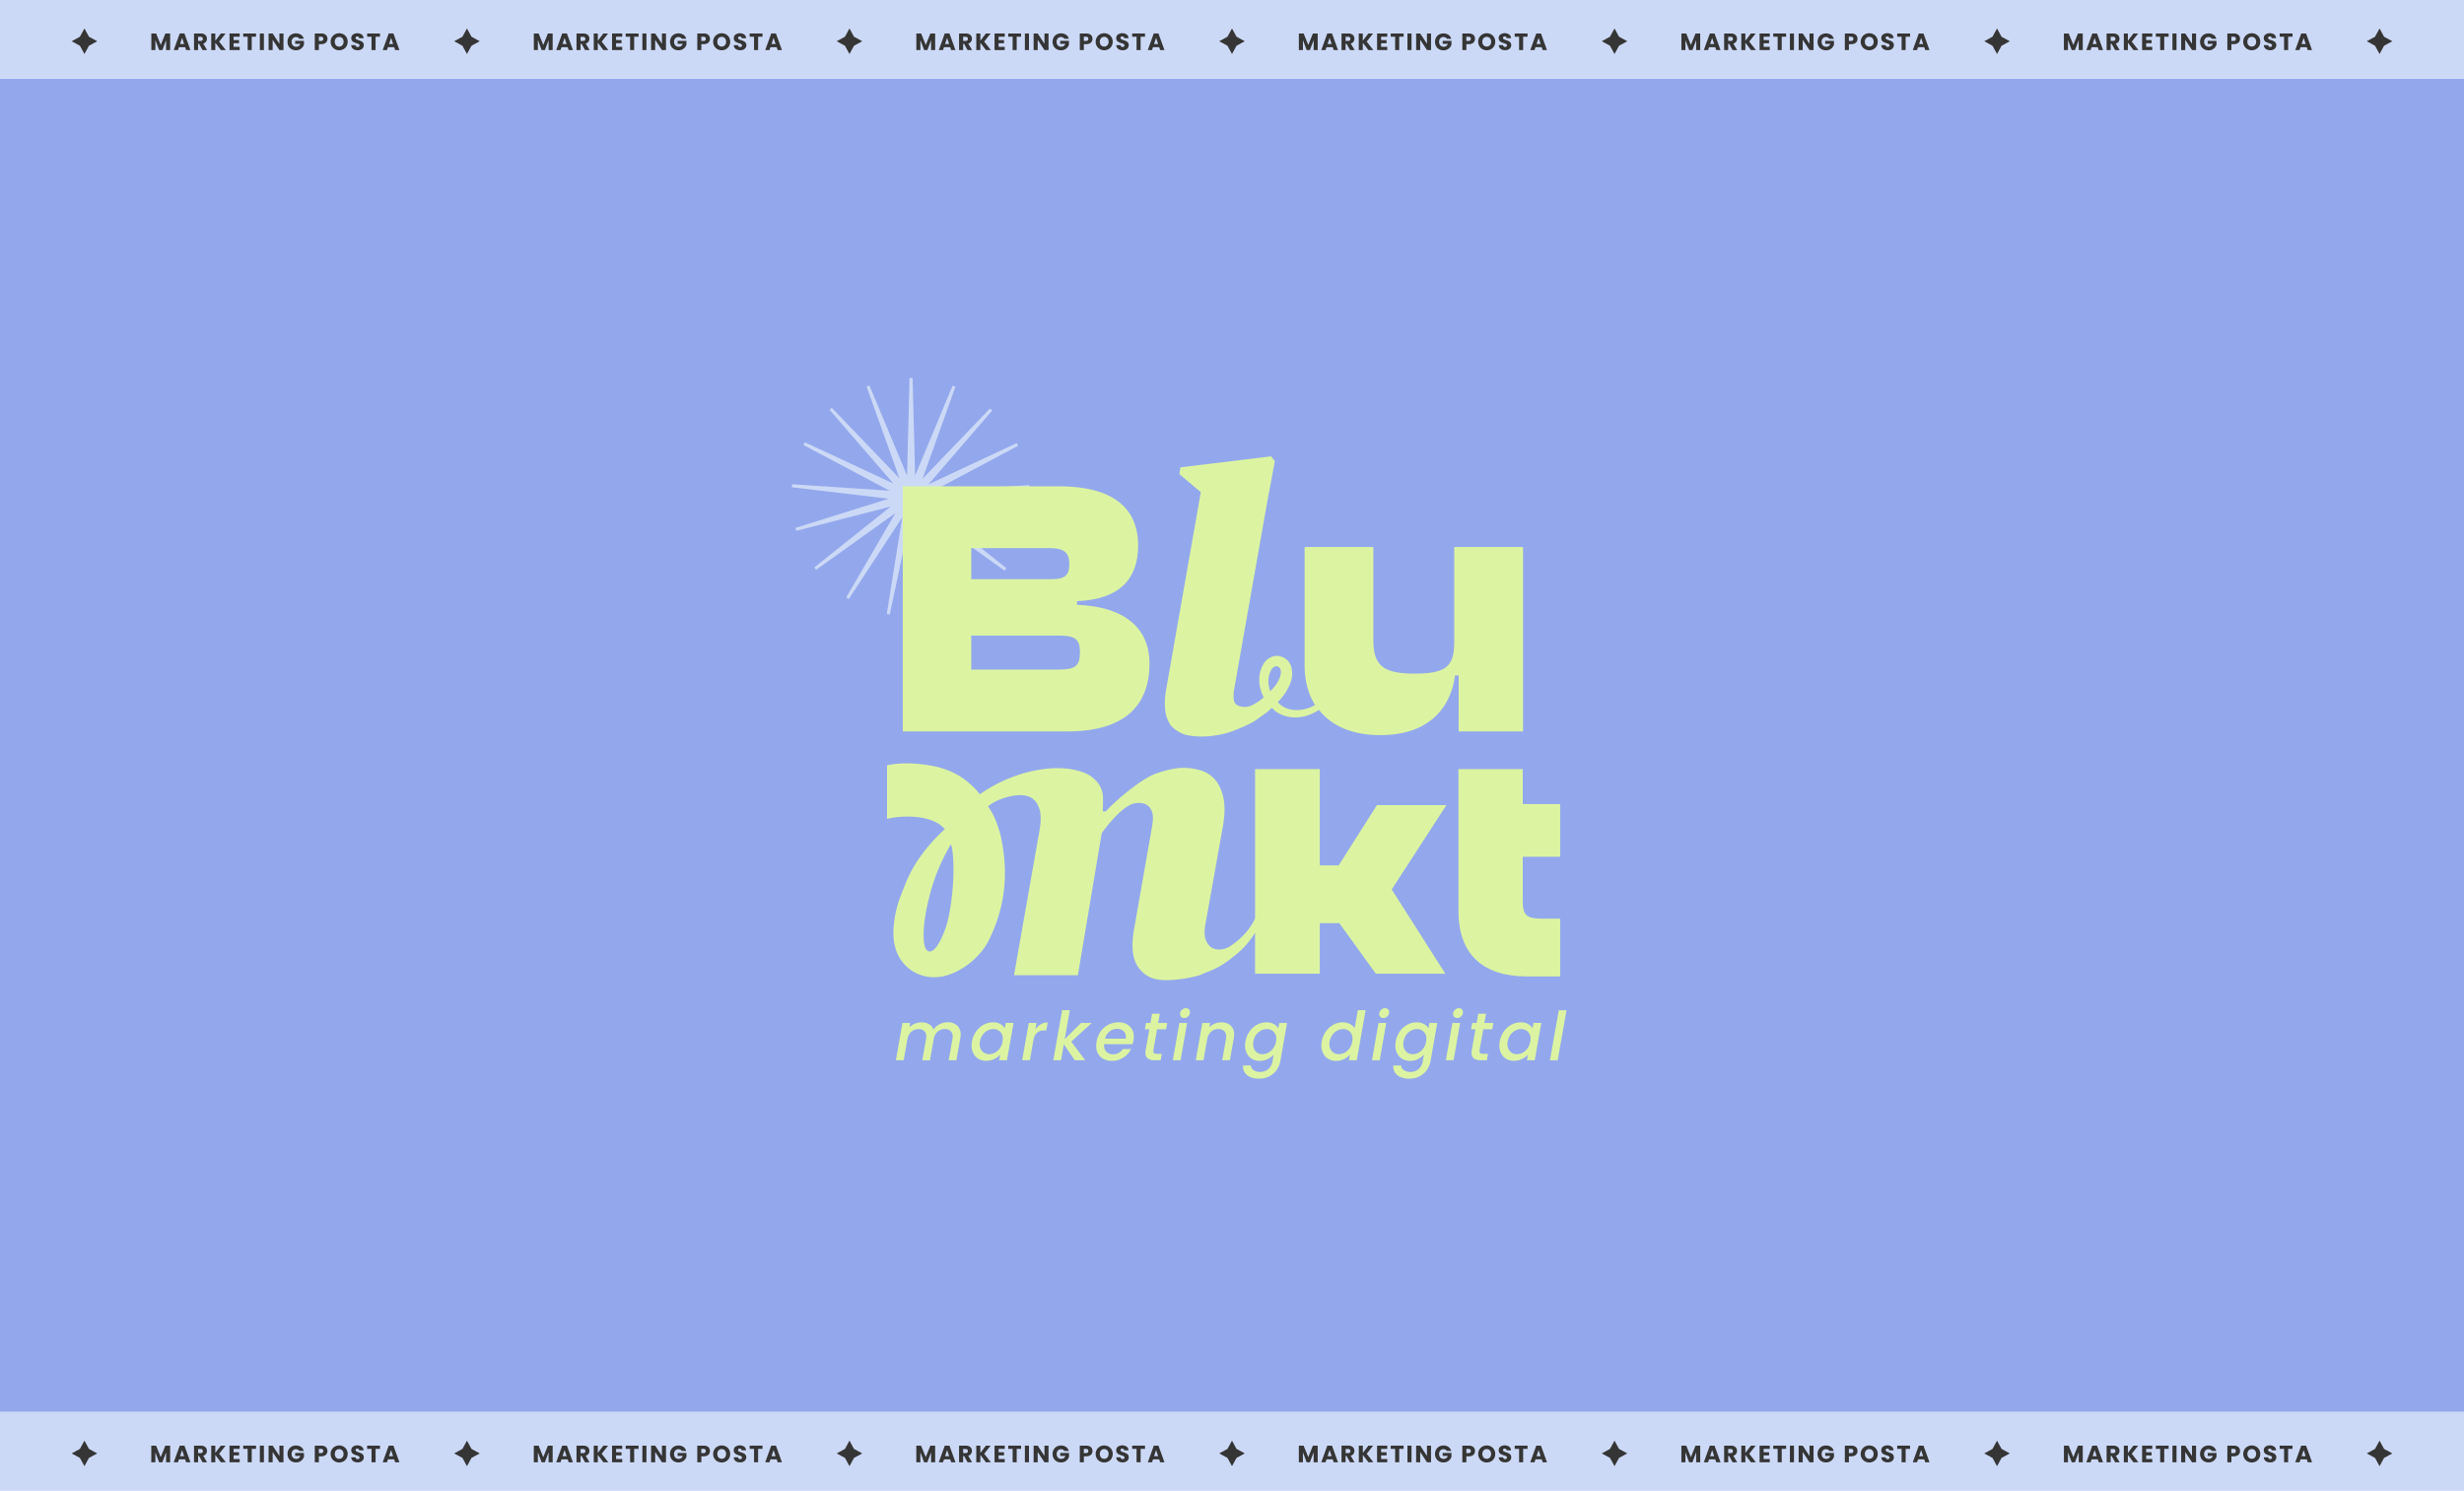 <svg xmlns="http://www.w3.org/2000/svg" viewBox="0 0 1820.7 1101.74"><defs><style>.cls-1{fill:#93a8ec;}.cls-2{fill:#ccd9f6;}.cls-3{fill:#dcf4a1;}.cls-4{fill:#353535;}</style></defs><title>blu mkt 2</title><g id="Capa_2" data-name="Capa 2"><g id="Capa_1-2" data-name="Capa 1"><rect class="cls-1" y="58.12" width="1820.7" height="985.29"></rect><path class="cls-2" d="M760.67,360.72l-.21-2.21-71.92,4.85,63.77-33.92-1-2L686,358l47.2-54.66-1.64-1.49-49.88,52,24.27-68-2.06-.8-27.7,66.52-1.87-72.17h-2.22l-1.87,72.07-27.83-66.65-2.07.8,24.3,67.87-50-52.09L613,302.86l47.17,54.51-65.47-30.5-1,2,63.68,33.78-72.07-4.78-.2,2.21,71.58,8.49-68.93,21.58.61,2.13,69.82-17.94-56.48,45,1.34,1.76,58.62-41.95-36.39,62.39,1.88,1.16,39.5-60.3-11.39,71.32,2.18.41,15-70.5,15.15,70.62,2.18-.41-11.44-71.17L718,443.07l1.88-1.17-36.39-62.23,58.78,42,1.34-1.77L687.19,375l70,17.9.6-2.13L689,369.3Z"></path><path class="cls-3" d="M1017.44,595,989.2,639.53h-14V568.4h-47.8V678.78c-4,8.87-11.78,16.35-19.15,20.93a14.42,14.42,0,0,1-9.73,1.8c-4.47-.8-6.44-4.11-7.63-7.18-.9-2.31-1.16-6.05-.16-11.46l12.73-71.29c1.58-8.86,1.79-16.11.58-21.77s-3.23-10.17-6.13-13.5a22.55,22.55,0,0,0-10.62-6.95,44.7,44.7,0,0,0-13-1.9c-6.47,0-14.65,2.2-21,4.57-10.55,4-30.09,20.63-36.17,27.59h-2.24s.19-6.28.14-10c-.09-7.27-3.94-12.27-8.73-15.81-5.15-3.81-16-6.36-25.87-6.14-13.32.29-34.68,4.22-56.4,19.3-3.41-4.63-11-11.61-17.58-14.93a63,63,0,0,0-11.33-4.56c-7.86-2.3-25.44-5.08-39.66-1.91v39.66c6.39-2,32.22-4.76,42.71,7.53-12.09,11.14-22.42,24.07-28.6,39.19-4.47,10.95-7.94,19.07-9.13,32-1.11,11.91,1.39,21.29,7.34,28.14,7.68,8.86,19.59,12,30.83,9,13.81-3.75,26.26-14.76,31.77-25.68,11.74-23.25,15-47.63,9.75-74.49-1.46-7.44-4.93-18.29-10.12-24.94,7.29-6.16,19-8.6,24.64-8.33,7.71.36,11,3.85,13.11,9.38,1.38,3.55,1.77,9,.36,16.69l-18.84,107h47.2l17.58-104.84c2.8-4.2,15.42-20.85,24.76-22.26,6.28-1,10,1.26,11.78,4.75s1.63,6.91.63,12.83L838.5,683.78c-1.4,7.47-4,22.28,2.92,31.5,6.52,8.66,14.92,9.08,21.33,9.08A96.14,96.14,0,0,0,885.37,721c2.26-.67,3.83-1.55,5.81-2.32,1.58-.57,3.14-1.18,4.66-1.86,2.16-1,4.13-1.94,5.92-3,1.39-.79,2.72-1.67,4-2.58a60.29,60.29,0,0,0,5.28-4c.41-.35.88-.59,1.27-1a60.15,60.15,0,0,0,15.08-17V719.6h47.8V682.26h14.49l26.95,37.34H1068l-39.64-62.27L1068.78,595ZM698.51,686.47c-3.33,9.16-7.87,17.69-12.27,16.58-3.32-.84-3.76-7.35-3.77-12.11,0-9.81,2.2-20.69,5-31.2a144,144,0,0,1,15.18-35.85,25,25,0,0,1,.8,2.72C706.38,644,703.09,673.88,698.51,686.47Z"></path><path class="cls-3" d="M1152.84,633.18V594.25H1125.2V568.4h-47.51V673.1c0,33.1,19,48.52,50.78,48.52h24.37V678.9h-13.75c-10.86,0-13.89-2.51-13.89-12.63V633.18Z"></path><path class="cls-3" d="M849.38,490.26c0-25.15-17.31-41.93-53.55-43.28v-2.7c33-1.37,45.16-17.86,45.16-41.12,0-28.38-19.47-43.8-58.68-43.8H667.09V540.55H788.54C831.81,540.55,849.38,520.8,849.38,490.26Zm-131.7-85.2h57.87c10.54,0,14.6,3.23,14.6,11.62s-3,11.37-13.24,11.37H717.68Zm0,89.78V469.69H782c12.44,0,16,2.44,16,12.44,0,10.28-3.79,12.71-16,12.71Z"></path><path class="cls-3" d="M1077.82,540.55h47.58V404.24h-50.84v70.31c0,17.6-5.66,23.28-29.2,23.28-23.25,0-30.57-6-30.57-24.88V404.24H964V491.6c0,11.12,2.55,21.19,7.76,29.43-8,4.68-18.84,5.38-25.75-.3a18.81,18.81,0,0,1-1.83-1.85,46.56,46.56,0,0,0,5-6c3.36-5.21,7.16-11.7,5-20a11.39,11.39,0,0,0-9.62-8.12c-4.67-.49-8.8,2.43-10.75,5.61-4.8,8-4,17.38,0,25-.82.67-1.62,1.35-2.48,2s-1.58,1.19-2.39,1.71l-.31.19a29.22,29.22,0,0,1-4.51,2.37c-4.8,1.9-10.8.23-11.93-2.65-.8-2.06-1-5.4-.13-10.24L935.64,375,942,340.82l-2.77-3.57-67,8.12-.79,5,15.85,13.35-1.45,8.32L862,507.75q-1.85,10.05-1,16.78a24.87,24.87,0,0,0,3.64,10.84c1.85,2.73,6.86,6.67,12.58,7.89,12.42,2.65,26.53-.28,33.26-2.83,11.33-4.3,16.52-7.22,19.79-9.87,2-1.35,3.9-2.71,5.79-4.15,1.26-1,2.5-2.21,3.76-3.33a24.28,24.28,0,0,0,2.66,2.52c9.91,7.09,22.77,5.33,32.09-1,9,11.45,23.88,18.67,45.4,18.67,37,0,52.19-21.36,55.16-44.09h2.71Zm-136.13-33a44.07,44.07,0,0,1-3.06,3.29c-2-5.51-2-11.61,1.1-16.38,2.47-3.31,5.82-2.4,6.58.73C947.14,498.52,944.87,503.54,941.69,507.55Z"></path><path class="cls-3" d="M707.23,757.9a8.48,8.48,0,0,1,2.6,6.65,17.78,17.78,0,0,1-.25,2.75l-2.9,16.24H701l2.75-15.39a16.88,16.88,0,0,0,.2-2,5.52,5.52,0,0,0-1.53-4.2,5.86,5.86,0,0,0-4.22-1.45,8,8,0,0,0-5.48,2,9.25,9.25,0,0,0-2.82,5.67l-2.75,15.39h-5.65l2.75-15.39a16.88,16.88,0,0,0,.2-2A5.56,5.56,0,0,0,683,762a5.89,5.89,0,0,0-4.23-1.45,7.93,7.93,0,0,0-5.47,2,9.25,9.25,0,0,0-2.82,5.67V768l-2.75,15.54H662L666.85,756h5.69l-.55,3.2a11.91,11.91,0,0,1,4-2.67,12.36,12.36,0,0,1,4.82-1,11,11,0,0,1,5.68,1.4,7.49,7.49,0,0,1,3.32,4,11.6,11.6,0,0,1,4.55-4,12.87,12.87,0,0,1,5.95-1.48A10,10,0,0,1,707.23,757.9Z"></path><path class="cls-3" d="M721.25,762.3a16.24,16.24,0,0,1,5.58-5,14.3,14.3,0,0,1,6.9-1.78,10.68,10.68,0,0,1,5.44,1.28,8.77,8.77,0,0,1,3.3,3.17l.7-4h5.75l-4.85,27.54h-5.75l.75-4.09a14.62,14.62,0,0,1-4.52,3.24,13.53,13.53,0,0,1-5.92,1.3,10.8,10.8,0,0,1-5.53-1.4,9.83,9.83,0,0,1-3.8-4,12.46,12.46,0,0,1-1.37-5.92,16,16,0,0,1,.3-3.05A18.09,18.09,0,0,1,721.25,762.3ZM741,767.7a7,7,0,0,0-2-5.27,6.76,6.76,0,0,0-4.92-1.93,9.29,9.29,0,0,0-4.3,1.08,10.45,10.45,0,0,0-3.65,3.14,11.43,11.43,0,0,0-2,4.93,10.18,10.18,0,0,0-.2,2.05,7.27,7.27,0,0,0,2,5.37,6.69,6.69,0,0,0,4.93,2,9.16,9.16,0,0,0,4.29-1.1,10.54,10.54,0,0,0,3.65-3.23,11.58,11.58,0,0,0,2-5A9.51,9.51,0,0,0,741,767.7Z"></path><path class="cls-3" d="M769,757a9.85,9.85,0,0,1,5.17-1.4l-1.05,5.9h-1.45a8,8,0,0,0-5.29,1.65q-2,1.65-2.8,5.7L761,783.54h-5.7L760.17,756h5.7l-.85,4.85A13,13,0,0,1,769,757Z"></path><path class="cls-3" d="M791.56,769.8l10.29,13.74h-7.69l-8.1-11.84L784,783.54h-5.7l6.55-37h5.7L786.71,768l12.1-12h7.89Z"></path><path class="cls-3" d="M834.72,758.45a10.2,10.2,0,0,1,3.07,7.8,17.78,17.78,0,0,1-.25,2.75,21.78,21.78,0,0,1-.7,2.7h-21a8.65,8.65,0,0,0,0,1,6.24,6.24,0,0,0,1.82,4.7,6.65,6.65,0,0,0,4.78,1.75,8,8,0,0,0,7.15-3.85h6.14a15.81,15.81,0,0,1-5.59,6.22A15.23,15.23,0,0,1,821.5,784a12.94,12.94,0,0,1-6-1.35,9.81,9.81,0,0,1-4.05-3.87,11.65,11.65,0,0,1-1.45-5.92,17.35,17.35,0,0,1,.3-3.1,18.09,18.09,0,0,1,3-7.47,15.8,15.8,0,0,1,5.72-5,16.31,16.31,0,0,1,7.48-1.75A11.51,11.51,0,0,1,834.72,758.45Zm-2.78,7.85a5.48,5.48,0,0,0-1.82-4.35,6.89,6.89,0,0,0-4.72-1.6,8.59,8.59,0,0,0-5.5,1.95,9.83,9.83,0,0,0-3.35,5.3h15.29A12.28,12.28,0,0,0,831.94,766.3Z"></path><path class="cls-3" d="M852.29,775.9a7.41,7.41,0,0,0-.1.9,1.74,1.74,0,0,0,.65,1.52,3.69,3.69,0,0,0,2.15.48h3.5l-.85,4.74h-4.5a8.26,8.26,0,0,1-5-1.32,4.94,4.94,0,0,1-1.75-4.22,10.85,10.85,0,0,1,.2-2.1l2.7-15.25H846l.8-4.65h3.3l1.2-6.85H857l-1.2,6.85h6.64l-.8,4.65H855Z"></path><path class="cls-3" d="M877.18,756l-4.85,27.54h-5.7L871.48,756Zm-4.35-4.5a2.89,2.89,0,0,1-.85-2.15,4,4,0,0,1,1.33-3,4.23,4.23,0,0,1,3-1.27,2.87,2.87,0,0,1,2.17.85,2.94,2.94,0,0,1,.83,2.14,4.09,4.09,0,0,1-1.3,3,4.17,4.17,0,0,1-3,1.27A3,3,0,0,1,872.83,751.5Z"></path><path class="cls-3" d="M909.35,757.88a8.54,8.54,0,0,1,2.57,6.67,18.54,18.54,0,0,1-.25,2.75l-2.9,16.24h-5.65l2.75-15.39a16.88,16.88,0,0,0,.2-2,5.56,5.56,0,0,0-1.52-4.2,5.89,5.89,0,0,0-4.23-1.45,7.93,7.93,0,0,0-5.47,2,9.26,9.26,0,0,0-2.83,5.67V768l-2.74,15.54h-5.7L888.43,756h5.69l-.55,3.2a12.55,12.55,0,0,1,4-2.67,12.36,12.36,0,0,1,4.82-1A10,10,0,0,1,909.35,757.88Z"></path><path class="cls-3" d="M941.28,756.83a8,8,0,0,1,3.28,3.17l.7-4H951l-4.9,28a17,17,0,0,1-2.8,6.78,14.7,14.7,0,0,1-5.45,4.67,16.48,16.48,0,0,1-7.55,1.7,16.28,16.28,0,0,1-6.4-1.17,8.88,8.88,0,0,1-4.14-3.38,8.31,8.31,0,0,1-1.2-5.2h5.64a4.81,4.81,0,0,0,2.15,3.48,8.33,8.33,0,0,0,4.85,1.32,9,9,0,0,0,5.95-2.1,9.85,9.85,0,0,0,3.2-6.1l.8-4.59a15.18,15.18,0,0,1-4.5,3.27,13.14,13.14,0,0,1-5.85,1.32,11,11,0,0,1-5.6-1.4,9.75,9.75,0,0,1-3.82-4A12.34,12.34,0,0,1,920,772.7a16,16,0,0,1,.3-3.05,17.82,17.82,0,0,1,3-7.35,16.21,16.21,0,0,1,5.57-5,14.3,14.3,0,0,1,6.9-1.78A11,11,0,0,1,941.28,756.83Zm1.78,10.87a7,7,0,0,0-2-5.27,6.72,6.72,0,0,0-4.92-1.93,9.29,9.29,0,0,0-4.3,1.08,10.54,10.54,0,0,0-3.65,3.14,11.56,11.56,0,0,0-2.05,4.93,10.18,10.18,0,0,0-.2,2.05,7.24,7.24,0,0,0,2,5.37,6.66,6.66,0,0,0,4.92,2,9.2,9.2,0,0,0,4.3-1.1,10.63,10.63,0,0,0,3.65-3.23,11.7,11.7,0,0,0,2.05-5A10.18,10.18,0,0,0,943.06,767.7Z"></path><path class="cls-3" d="M979.72,762.3a16.24,16.24,0,0,1,5.58-5,14.34,14.34,0,0,1,6.94-1.78,11.36,11.36,0,0,1,5.1,1.18,8.74,8.74,0,0,1,3.65,3.12l2.35-13.29h5.75l-6.55,37h-5.75l.75-4.14a13.82,13.82,0,0,1-4.47,3.32A13.45,13.45,0,0,1,987.2,784a11,11,0,0,1-5.6-1.4,9.71,9.71,0,0,1-3.83-4,12.46,12.46,0,0,1-1.37-5.92,16,16,0,0,1,.3-3.05A18.09,18.09,0,0,1,979.72,762.3Zm19.72,5.4a7,7,0,0,0-2-5.27,6.76,6.76,0,0,0-4.93-1.93,9.32,9.32,0,0,0-4.3,1.08,10.51,10.51,0,0,0-3.64,3.14,11.31,11.31,0,0,0-2.05,4.93,9.51,9.51,0,0,0-.2,2.05,7.23,7.23,0,0,0,2,5.37,6.68,6.68,0,0,0,4.92,2,9.2,9.2,0,0,0,4.3-1.1,10.63,10.63,0,0,0,3.65-3.23,11.7,11.7,0,0,0,2-5A10.18,10.18,0,0,0,999.44,767.7Z"></path><path class="cls-3" d="M1024.33,756l-4.85,27.54h-5.69l4.84-27.54Zm-4.35-4.5a2.92,2.92,0,0,1-.85-2.15,4.08,4.08,0,0,1,1.33-3,4.23,4.23,0,0,1,3-1.27,2.89,2.89,0,0,1,2.18.85,2.93,2.93,0,0,1,.82,2.14,4.09,4.09,0,0,1-1.3,3,4.13,4.13,0,0,1-3,1.27A3,3,0,0,1,1020,751.5Z"></path><path class="cls-3" d="M1052.25,756.83a7.89,7.89,0,0,1,3.27,3.17l.7-4H1062l-4.9,28a16.83,16.83,0,0,1-2.8,6.78,14.67,14.67,0,0,1-5.44,4.67,16.51,16.51,0,0,1-7.55,1.7,16.21,16.21,0,0,1-6.4-1.17,8.91,8.91,0,0,1-4.15-3.38,8.44,8.44,0,0,1-1.2-5.2h5.65a4.78,4.78,0,0,0,2.15,3.48,8.29,8.29,0,0,0,4.85,1.32,9,9,0,0,0,6-2.1,9.84,9.84,0,0,0,3.19-6.1l.8-4.59a15.13,15.13,0,0,1-4.49,3.27,13.14,13.14,0,0,1-5.85,1.32,11,11,0,0,1-5.6-1.4,9.69,9.69,0,0,1-3.82-4,12.35,12.35,0,0,1-1.38-5.92,16,16,0,0,1,.3-3.05,18.09,18.09,0,0,1,3-7.35,16.24,16.24,0,0,1,5.58-5,14.3,14.3,0,0,1,6.9-1.78A11,11,0,0,1,1052.25,756.83ZM1054,767.7a7,7,0,0,0-2-5.27,6.76,6.76,0,0,0-4.92-1.93,9.29,9.29,0,0,0-4.3,1.08,10.45,10.45,0,0,0-3.65,3.14,11.43,11.43,0,0,0-2,4.93,10.18,10.18,0,0,0-.2,2.05,7.27,7.27,0,0,0,2,5.37,6.69,6.69,0,0,0,4.93,2,9.23,9.23,0,0,0,4.3-1.1,10.6,10.6,0,0,0,3.64-3.23,11.58,11.58,0,0,0,2-5A9.51,9.51,0,0,0,1054,767.7Z"></path><path class="cls-3" d="M1078.92,756l-4.85,27.54h-5.7l4.85-27.54Zm-4.35-4.5a2.89,2.89,0,0,1-.85-2.15,4.07,4.07,0,0,1,1.32-3,4.23,4.23,0,0,1,3-1.27,2.87,2.87,0,0,1,2.17.85,2.93,2.93,0,0,1,.82,2.14,4.12,4.12,0,0,1-1.29,3,4.17,4.17,0,0,1-3,1.27A3,3,0,0,1,1074.57,751.5Z"></path><path class="cls-3" d="M1093.31,775.9a7.41,7.41,0,0,0-.1.9,1.76,1.76,0,0,0,.65,1.52,3.69,3.69,0,0,0,2.15.48h3.5l-.85,4.74h-4.5a8.28,8.28,0,0,1-5.05-1.32,5,5,0,0,1-1.75-4.22,10.85,10.85,0,0,1,.2-2.1l2.7-15.25H1087l.8-4.65h3.3l1.2-6.85h5.75l-1.2,6.85h6.65l-.8,4.65H1096Z"></path><path class="cls-3" d="M1111.23,762.3a16.21,16.21,0,0,1,5.57-5,14.3,14.3,0,0,1,6.9-1.78,10.72,10.72,0,0,1,5.45,1.28,8.85,8.85,0,0,1,3.3,3.17l.7-4h5.75l-4.85,27.54h-5.75l.75-4.09a14.74,14.74,0,0,1-4.52,3.24,13.58,13.58,0,0,1-5.93,1.3,10.79,10.79,0,0,1-5.52-1.4,9.77,9.77,0,0,1-3.8-4,12.34,12.34,0,0,1-1.37-5.92,16,16,0,0,1,.3-3.05A18,18,0,0,1,1111.23,762.3Zm19.72,5.4a7,7,0,0,0-2-5.27,6.72,6.72,0,0,0-4.92-1.93,9.29,9.29,0,0,0-4.3,1.08,10.54,10.54,0,0,0-3.65,3.14,11.56,11.56,0,0,0-2,4.93,10.18,10.18,0,0,0-.2,2.05,7.24,7.24,0,0,0,2,5.37,6.66,6.66,0,0,0,4.92,2,9.2,9.2,0,0,0,4.3-1.1,10.63,10.63,0,0,0,3.65-3.23,11.7,11.7,0,0,0,2-5A10.18,10.18,0,0,0,1131,767.7Z"></path><path class="cls-3" d="M1157.54,746.56l-6.55,37h-5.7l6.55-37Z"></path><rect class="cls-2" width="1820.7" height="58.12"></rect><path class="cls-4" d="M125.72,24.74V37h-3V29.65L120,37h-2.41l-2.76-7.38V37h-3V24.74h3.53l3.44,8.5,3.41-8.5Z"></path><path class="cls-4" d="M136.82,34.85h-4.58L131.51,37h-3.13l4.44-12.28h3.46L140.72,37h-3.16Zm-.76-2.31L134.53,28l-1.5,4.5Z"></path><path class="cls-4" d="M149.64,37l-2.55-4.64h-.72V37h-3V24.74h5a5.54,5.54,0,0,1,2.48.51,3.52,3.52,0,0,1,1.53,1.39,3.94,3.94,0,0,1,.5,2,3.58,3.58,0,0,1-2.72,3.55L153,37Zm-3.27-6.75h1.86a1.69,1.69,0,0,0,1.23-.41,1.5,1.5,0,0,0,.41-1.13,1.46,1.46,0,0,0-.41-1.1,1.69,1.69,0,0,0-1.23-.41h-1.86Z"></path><path class="cls-4" d="M163.21,37l-4.12-5.43V37h-3V24.74h3v5.39l4.09-5.39h3.51l-4.75,6L166.87,37Z"></path><path class="cls-4" d="M172.59,27.14v2.48h4v2.31h-4v2.69h4.53V37H169.6V24.74h7.52v2.4Z"></path><path class="cls-4" d="M189.2,24.74v2.4H186V37h-3V27.14H179.7v-2.4Z"></path><path class="cls-4" d="M195,24.74V37h-3V24.74Z"></path><path class="cls-4" d="M209.47,37h-3l-5-7.58V37h-3V24.74h3l5,7.61V24.74h3Z"></path><path class="cls-4" d="M221.1,28.62a2.19,2.19,0,0,0-.95-.93,3.12,3.12,0,0,0-1.47-.33,3,3,0,0,0-2.32,1,3.61,3.61,0,0,0-.88,2.54,3.68,3.68,0,0,0,.92,2.65,3.33,3.33,0,0,0,2.53,1,3,3,0,0,0,1.86-.56,3.12,3.12,0,0,0,1.11-1.61h-3.79v-2.2h6.5v2.78A5.78,5.78,0,0,1,223.49,35a6.06,6.06,0,0,1-4.79,2.15,6.53,6.53,0,0,1-3.24-.79,5.68,5.68,0,0,1-2.22-2.21,7,7,0,0,1,0-6.48,5.68,5.68,0,0,1,2.21-2.22,7,7,0,0,1,7,.27,5,5,0,0,1,2,2.95Z"></path><path class="cls-4" d="M241.47,30.64a3.64,3.64,0,0,1-1.5,1.43,5.34,5.34,0,0,1-2.52.54H235.6V37h-3V24.74h4.85a5.45,5.45,0,0,1,2.48.51,3.4,3.4,0,0,1,1.52,1.4,4,4,0,0,1,.51,2A3.92,3.92,0,0,1,241.47,30.64Zm-3-.81a1.51,1.51,0,0,0,.42-1.14,1.47,1.47,0,0,0-.42-1.13,1.79,1.79,0,0,0-1.28-.41H235.6v3.08h1.62A1.79,1.79,0,0,0,238.5,29.83Z"></path><path class="cls-4" d="M247.46,36.33a6,6,0,0,1-2.29-2.24,6.26,6.26,0,0,1-.85-3.25,6.16,6.16,0,0,1,.85-3.23,6.08,6.08,0,0,1,2.29-2.24,6.63,6.63,0,0,1,6.35,0,5.89,5.89,0,0,1,2.27,2.24,6.24,6.24,0,0,1,.83,3.23,6.35,6.35,0,0,1-.84,3.25,5.89,5.89,0,0,1-2.27,2.24,6.61,6.61,0,0,1-6.34,0Zm5.53-2.9a3.7,3.7,0,0,0,.88-2.59,3.68,3.68,0,0,0-.88-2.59,3.37,3.37,0,0,0-4.72,0,3.69,3.69,0,0,0-.89,2.6,3.71,3.71,0,0,0,.89,2.6,3,3,0,0,0,2.36,1A3,3,0,0,0,253,33.43Z"></path><path class="cls-4" d="M261.91,36.7a3.94,3.94,0,0,1-1.7-1.29,3.48,3.48,0,0,1-.67-2.07h3.18a1.42,1.42,0,0,0,1.52,1.4,1.68,1.68,0,0,0,1.05-.3,1,1,0,0,0,.38-.85,1,1,0,0,0-.3-.75,2.63,2.63,0,0,0-.75-.49,11.05,11.05,0,0,0-1.27-.44,15.3,15.3,0,0,1-1.94-.73,3.65,3.65,0,0,1-1.3-1.09,3,3,0,0,1-.54-1.87,3.2,3.2,0,0,1,1.24-2.68,5.9,5.9,0,0,1,6.51,0,3.45,3.45,0,0,1,1.33,2.7h-3.24a1.26,1.26,0,0,0-.44-.94,1.51,1.51,0,0,0-1-.34,1.29,1.29,0,0,0-.87.29,1,1,0,0,0-.33.83,1,1,0,0,0,.56.93,8.79,8.79,0,0,0,1.74.71,17.37,17.37,0,0,1,1.94.77,3.73,3.73,0,0,1,1.28,1.07,2.88,2.88,0,0,1,.54,1.8,3.5,3.5,0,0,1-.53,1.91,3.7,3.7,0,0,1-1.55,1.36,5.23,5.23,0,0,1-2.39.51A6.4,6.4,0,0,1,261.91,36.7Z"></path><path class="cls-4" d="M280.78,24.74v2.4h-3.25V37h-3V27.14h-3.25v-2.4Z"></path><path class="cls-4" d="M291.24,34.85h-4.58L285.93,37h-3.14l4.45-12.28h3.46L295.14,37H292Zm-.77-2.31L289,28l-1.5,4.5Z"></path><polygon class="cls-4" points="62.4 21.04 65.73 27.14 71.84 30.48 65.73 33.81 62.4 39.92 59.06 33.81 52.96 30.48 59.06 27.14 62.4 21.04"></polygon><polygon class="cls-4" points="345.05 21.04 348.38 27.14 354.49 30.48 348.38 33.81 345.05 39.92 341.71 33.81 335.61 30.48 341.71 27.14 345.05 21.04"></polygon><path class="cls-4" d="M408.37,24.74V37h-3V29.65L402.63,37h-2.41l-2.76-7.38V37h-3V24.74H398l3.44,8.5,3.41-8.5Z"></path><path class="cls-4" d="M419.47,34.85h-4.58L414.16,37H411l4.44-12.28h3.46L423.37,37h-3.16Zm-.77-2.31L417.18,28l-1.5,4.5Z"></path><path class="cls-4" d="M432.29,37l-2.55-4.64H429V37h-3V24.74h5a5.54,5.54,0,0,1,2.48.51,3.52,3.52,0,0,1,1.53,1.39,3.94,3.94,0,0,1,.5,2,3.58,3.58,0,0,1-2.72,3.55L435.67,37ZM429,30.27h1.86a1.69,1.69,0,0,0,1.23-.41,1.5,1.5,0,0,0,.41-1.13,1.46,1.46,0,0,0-.41-1.1,1.69,1.69,0,0,0-1.23-.41H429Z"></path><path class="cls-4" d="M445.86,37l-4.12-5.43V37h-3V24.74h3v5.39l4.09-5.39h3.51l-4.75,6L449.52,37Z"></path><path class="cls-4" d="M455.24,27.14v2.48h4v2.31h-4v2.69h4.53V37h-7.52V24.74h7.52v2.4Z"></path><path class="cls-4" d="M471.85,24.74v2.4H468.6V37h-3V27.14h-3.26v-2.4Z"></path><path class="cls-4" d="M477.66,24.74V37h-3V24.74Z"></path><path class="cls-4" d="M492.12,37h-3l-5-7.58V37h-3V24.74h3l5,7.61V24.74h3Z"></path><path class="cls-4" d="M503.75,28.62a2.16,2.16,0,0,0-1-.93,3.06,3.06,0,0,0-1.46-.33,3,3,0,0,0-2.32,1,3.61,3.61,0,0,0-.88,2.54,3.68,3.68,0,0,0,.92,2.65,3.33,3.33,0,0,0,2.53,1,3,3,0,0,0,1.86-.56,3.12,3.12,0,0,0,1.11-1.61h-3.79v-2.2h6.5v2.78A5.78,5.78,0,0,1,506.14,35a6.06,6.06,0,0,1-4.79,2.15,6.53,6.53,0,0,1-3.24-.79,5.68,5.68,0,0,1-2.22-2.21,7,7,0,0,1,0-6.48,5.68,5.68,0,0,1,2.21-2.22,7,7,0,0,1,6.95.27,5,5,0,0,1,2,2.95Z"></path><path class="cls-4" d="M524.12,30.64a3.64,3.64,0,0,1-1.5,1.43,5.34,5.34,0,0,1-2.52.54h-1.86V37h-3V24.74h4.85a5.45,5.45,0,0,1,2.48.51,3.4,3.4,0,0,1,1.52,1.4,4,4,0,0,1,.51,2A3.92,3.92,0,0,1,524.12,30.64Zm-3-.81a1.51,1.51,0,0,0,.42-1.14,1.47,1.47,0,0,0-.42-1.13,1.79,1.79,0,0,0-1.28-.41h-1.63v3.08h1.63A1.79,1.79,0,0,0,521.15,29.83Z"></path><path class="cls-4" d="M530.11,36.33a6,6,0,0,1-2.29-2.24,6.26,6.26,0,0,1-.85-3.25,6.16,6.16,0,0,1,.85-3.23,6.08,6.08,0,0,1,2.29-2.24,6.63,6.63,0,0,1,6.35,0,5.89,5.89,0,0,1,2.27,2.24,6.24,6.24,0,0,1,.83,3.23,6.35,6.35,0,0,1-.84,3.25,5.89,5.89,0,0,1-2.27,2.24,6.61,6.61,0,0,1-6.34,0Zm5.53-2.9a3.7,3.7,0,0,0,.88-2.59,3.68,3.68,0,0,0-.88-2.59,3,3,0,0,0-2.36-1,3.07,3.07,0,0,0-2.37,1,3.74,3.74,0,0,0-.88,2.6,3.75,3.75,0,0,0,.88,2.6,3.36,3.36,0,0,0,4.73,0Z"></path><path class="cls-4" d="M544.56,36.7a3.88,3.88,0,0,1-1.7-1.29,3.48,3.48,0,0,1-.67-2.07h3.18a1.42,1.42,0,0,0,1.52,1.4,1.68,1.68,0,0,0,1.05-.3,1,1,0,0,0,.38-.85,1,1,0,0,0-.3-.75,2.63,2.63,0,0,0-.75-.49,11.05,11.05,0,0,0-1.27-.44,15.3,15.3,0,0,1-1.94-.73,3.65,3.65,0,0,1-1.3-1.09,3,3,0,0,1-.54-1.87,3.2,3.2,0,0,1,1.24-2.68,5.9,5.9,0,0,1,6.51,0,3.45,3.45,0,0,1,1.33,2.7h-3.24a1.26,1.26,0,0,0-.44-.94,1.51,1.51,0,0,0-1-.34,1.29,1.29,0,0,0-.87.29,1,1,0,0,0-.33.83A1,1,0,0,0,546,29a8.79,8.79,0,0,0,1.74.71,17.37,17.37,0,0,1,1.94.77,3.73,3.73,0,0,1,1.28,1.07,2.88,2.88,0,0,1,.54,1.8,3.5,3.5,0,0,1-.53,1.91,3.7,3.7,0,0,1-1.55,1.36,5.23,5.23,0,0,1-2.39.51A6.4,6.4,0,0,1,544.56,36.7Z"></path><path class="cls-4" d="M563.43,24.74v2.4h-3.25V37h-3V27.14h-3.25v-2.4Z"></path><path class="cls-4" d="M573.89,34.85h-4.58L568.58,37h-3.14l4.45-12.28h3.46L577.79,37h-3.16Zm-.77-2.31L571.6,28l-1.5,4.5Z"></path><polygon class="cls-4" points="627.7 21.04 631.03 27.14 637.14 30.48 631.03 33.81 627.7 39.92 624.37 33.81 618.26 30.48 624.37 27.14 627.7 21.04"></polygon><path class="cls-4" d="M691,24.74V37h-3V29.65L685.28,37h-2.41l-2.76-7.38V37h-3V24.74h3.53l3.44,8.5,3.41-8.5Z"></path><path class="cls-4" d="M702.12,34.85h-4.58L696.81,37h-3.13l4.44-12.28h3.46L706,37h-3.16Zm-.77-2.31L699.83,28l-1.5,4.5Z"></path><path class="cls-4" d="M714.94,37l-2.55-4.64h-.72V37h-3V24.74h5a5.54,5.54,0,0,1,2.48.51,3.52,3.52,0,0,1,1.53,1.39,3.94,3.94,0,0,1,.5,2,3.57,3.57,0,0,1-2.73,3.55L718.32,37Zm-3.27-6.75h1.86a1.69,1.69,0,0,0,1.23-.41,1.5,1.5,0,0,0,.41-1.13,1.46,1.46,0,0,0-.41-1.1,1.69,1.69,0,0,0-1.23-.41h-1.86Z"></path><path class="cls-4" d="M728.51,37l-4.12-5.43V37h-3V24.74h3v5.39l4.09-5.39H732l-4.75,6L732.17,37Z"></path><path class="cls-4" d="M737.89,27.14v2.48h4v2.31h-4v2.69h4.53V37H734.9V24.74h7.52v2.4Z"></path><path class="cls-4" d="M754.5,24.74v2.4h-3.25V37h-3V27.14H745v-2.4Z"></path><path class="cls-4" d="M760.31,24.74V37h-3V24.74Z"></path><path class="cls-4" d="M774.77,37h-3l-5-7.58V37h-3V24.74h3l5,7.61V24.74h3Z"></path><path class="cls-4" d="M786.4,28.62a2.16,2.16,0,0,0-1-.93,3.06,3.06,0,0,0-1.46-.33,3,3,0,0,0-2.32,1,3.61,3.61,0,0,0-.88,2.54,3.68,3.68,0,0,0,.92,2.65,3.33,3.33,0,0,0,2.53,1,3,3,0,0,0,1.86-.56,3.12,3.12,0,0,0,1.11-1.61h-3.79v-2.2h6.5v2.78A5.66,5.66,0,0,1,788.78,35a6,6,0,0,1-2,1.56,6.15,6.15,0,0,1-2.76.59,6.53,6.53,0,0,1-3.24-.79,5.68,5.68,0,0,1-2.22-2.21,7,7,0,0,1,0-6.48,5.62,5.62,0,0,1,2.21-2.22,7,7,0,0,1,7,.27,5,5,0,0,1,2,2.95Z"></path><path class="cls-4" d="M806.77,30.64a3.64,3.64,0,0,1-1.5,1.43,5.34,5.34,0,0,1-2.52.54h-1.86V37h-3V24.74h4.85a5.45,5.45,0,0,1,2.48.51,3.4,3.4,0,0,1,1.52,1.4,4,4,0,0,1,.51,2A3.92,3.92,0,0,1,806.77,30.64Zm-3-.81a1.51,1.51,0,0,0,.42-1.14,1.47,1.47,0,0,0-.42-1.13,1.79,1.79,0,0,0-1.28-.41h-1.63v3.08h1.63A1.79,1.79,0,0,0,803.8,29.83Z"></path><path class="cls-4" d="M812.76,36.33a5.94,5.94,0,0,1-2.29-2.24,6.26,6.26,0,0,1-.85-3.25,6.16,6.16,0,0,1,.85-3.23,6,6,0,0,1,2.29-2.24,6.63,6.63,0,0,1,6.35,0,5.89,5.89,0,0,1,2.27,2.24,6.24,6.24,0,0,1,.83,3.23,6.35,6.35,0,0,1-.84,3.25,5.89,5.89,0,0,1-2.27,2.24,6.61,6.61,0,0,1-6.34,0Zm5.53-2.9a3.7,3.7,0,0,0,.88-2.59,3.68,3.68,0,0,0-.88-2.59,3,3,0,0,0-2.36-1,3.07,3.07,0,0,0-2.37,1,3.74,3.74,0,0,0-.88,2.6,3.75,3.75,0,0,0,.88,2.6,3.36,3.36,0,0,0,4.73,0Z"></path><path class="cls-4" d="M827.21,36.7a3.88,3.88,0,0,1-1.7-1.29,3.48,3.48,0,0,1-.67-2.07H828a1.48,1.48,0,0,0,.47,1,1.52,1.52,0,0,0,1,.36,1.68,1.68,0,0,0,1.05-.3,1,1,0,0,0,.38-.85,1,1,0,0,0-.3-.75,2.63,2.63,0,0,0-.75-.49,11.05,11.05,0,0,0-1.27-.44,15.3,15.3,0,0,1-1.94-.73,3.65,3.65,0,0,1-1.3-1.09,3,3,0,0,1-.54-1.87,3.2,3.2,0,0,1,1.24-2.68,5.9,5.9,0,0,1,6.51,0,3.45,3.45,0,0,1,1.33,2.7h-3.24a1.26,1.26,0,0,0-.44-.94,1.51,1.51,0,0,0-1-.34,1.29,1.29,0,0,0-.87.29,1,1,0,0,0-.33.83,1,1,0,0,0,.56.93,8.79,8.79,0,0,0,1.74.71,17.37,17.37,0,0,1,1.94.77,3.73,3.73,0,0,1,1.28,1.07,2.88,2.88,0,0,1,.54,1.8,3.5,3.5,0,0,1-.53,1.91A3.7,3.7,0,0,1,832,36.63a5.23,5.23,0,0,1-2.39.51A6.4,6.4,0,0,1,827.21,36.7Z"></path><path class="cls-4" d="M846.08,24.74v2.4h-3.25V37h-3V27.14h-3.25v-2.4Z"></path><path class="cls-4" d="M856.54,34.85H852L851.22,37h-3.13l4.45-12.28H856L860.44,37h-3.16Zm-.77-2.31L854.25,28l-1.5,4.5Z"></path><polygon class="cls-4" points="910.35 21.04 913.68 27.14 919.79 30.48 913.68 33.81 910.35 39.92 907.01 33.81 900.91 30.48 907.01 27.14 910.35 21.04"></polygon><path class="cls-4" d="M973.67,24.74V37h-3V29.65L967.93,37h-2.41l-2.76-7.38V37h-3V24.74h3.53l3.44,8.5,3.41-8.5Z"></path><path class="cls-4" d="M984.77,34.85h-4.58L979.46,37h-3.13l4.44-12.28h3.46L988.67,37h-3.16ZM984,32.54,982.48,28l-1.5,4.5Z"></path><path class="cls-4" d="M997.59,37,995,32.38h-.72V37h-3V24.74h5a5.54,5.54,0,0,1,2.48.51,3.52,3.52,0,0,1,1.53,1.39,3.94,3.94,0,0,1,.5,2,3.57,3.57,0,0,1-2.73,3.55L1001,37Zm-3.27-6.75h1.86a1.71,1.71,0,0,0,1.23-.41,1.5,1.5,0,0,0,.41-1.13,1.46,1.46,0,0,0-.41-1.1,1.71,1.71,0,0,0-1.23-.41h-1.86Z"></path><path class="cls-4" d="M1011.16,37,1007,31.59V37h-3V24.74h3v5.39l4.09-5.39h3.51l-4.75,6,4.93,6.26Z"></path><path class="cls-4" d="M1020.54,27.14v2.48h4v2.31h-4v2.69h4.53V37h-7.52V24.74h7.52v2.4Z"></path><path class="cls-4" d="M1037.15,24.74v2.4h-3.25V37h-3V27.14h-3.26v-2.4Z"></path><path class="cls-4" d="M1043,24.74V37h-3V24.74Z"></path><path class="cls-4" d="M1057.42,37h-3l-5-7.58V37h-3V24.74h3l5,7.61V24.74h3Z"></path><path class="cls-4" d="M1069.05,28.62a2.16,2.16,0,0,0-1-.93,3.06,3.06,0,0,0-1.46-.33,3,3,0,0,0-2.32,1,3.61,3.61,0,0,0-.88,2.54,3.68,3.68,0,0,0,.92,2.65,3.33,3.33,0,0,0,2.53,1,3,3,0,0,0,1.86-.56,3.12,3.12,0,0,0,1.11-1.61h-3.79v-2.2h6.5v2.78a5.81,5.81,0,0,1-1.13,2.08,6,6,0,0,1-2,1.56,6.15,6.15,0,0,1-2.76.59,6.53,6.53,0,0,1-3.24-.79,5.68,5.68,0,0,1-2.22-2.21,7,7,0,0,1,0-6.48,5.62,5.62,0,0,1,2.21-2.22,7,7,0,0,1,6.95.27,5,5,0,0,1,2,2.95Z"></path><path class="cls-4" d="M1089.42,30.64a3.64,3.64,0,0,1-1.5,1.43,5.34,5.34,0,0,1-2.52.54h-1.86V37h-3V24.74h4.85a5.45,5.45,0,0,1,2.48.51,3.4,3.4,0,0,1,1.52,1.4,4,4,0,0,1,.51,2A3.92,3.92,0,0,1,1089.42,30.64Zm-3-.81a1.51,1.51,0,0,0,.42-1.14,1.47,1.47,0,0,0-.42-1.13,1.79,1.79,0,0,0-1.28-.41h-1.63v3.08h1.63A1.79,1.79,0,0,0,1086.45,29.83Z"></path><path class="cls-4" d="M1095.41,36.33a5.94,5.94,0,0,1-2.29-2.24,6.26,6.26,0,0,1-.85-3.25,6.16,6.16,0,0,1,.85-3.23,6,6,0,0,1,2.29-2.24,6.63,6.63,0,0,1,6.35,0,5.89,5.89,0,0,1,2.27,2.24,6.24,6.24,0,0,1,.83,3.23,6.35,6.35,0,0,1-.84,3.25,5.89,5.89,0,0,1-2.27,2.24,6.61,6.61,0,0,1-6.34,0Zm5.53-2.9a3.7,3.7,0,0,0,.88-2.59,3.68,3.68,0,0,0-.88-2.59,3,3,0,0,0-2.36-1,3.07,3.07,0,0,0-2.37,1,3.74,3.74,0,0,0-.88,2.6,3.75,3.75,0,0,0,.88,2.6,3.36,3.36,0,0,0,4.73,0Z"></path><path class="cls-4" d="M1109.86,36.7a3.88,3.88,0,0,1-1.7-1.29,3.48,3.48,0,0,1-.67-2.07h3.18a1.48,1.48,0,0,0,.47,1,1.52,1.52,0,0,0,1,.36,1.68,1.68,0,0,0,1-.3,1,1,0,0,0,.38-.85,1,1,0,0,0-.3-.75,2.63,2.63,0,0,0-.75-.49,11.05,11.05,0,0,0-1.27-.44,14.73,14.73,0,0,1-1.94-.73,3.65,3.65,0,0,1-1.3-1.09,3,3,0,0,1-.54-1.87,3.2,3.2,0,0,1,1.24-2.68,5.9,5.9,0,0,1,6.51,0,3.45,3.45,0,0,1,1.33,2.7h-3.24a1.26,1.26,0,0,0-.44-.94,1.51,1.51,0,0,0-1-.34,1.29,1.29,0,0,0-.87.29,1,1,0,0,0-.33.83,1,1,0,0,0,.56.93,8.79,8.79,0,0,0,1.74.71,17.37,17.37,0,0,1,1.94.77,3.73,3.73,0,0,1,1.28,1.07,2.88,2.88,0,0,1,.54,1.8,3.5,3.5,0,0,1-.53,1.91,3.76,3.76,0,0,1-1.55,1.36,5.23,5.23,0,0,1-2.39.51A6.37,6.37,0,0,1,1109.86,36.7Z"></path><path class="cls-4" d="M1128.73,24.74v2.4h-3.25V37h-3V27.14h-3.25v-2.4Z"></path><path class="cls-4" d="M1139.19,34.85h-4.58l-.74,2.17h-3.13l4.45-12.28h3.46L1143.09,37h-3.16Zm-.77-2.31L1136.9,28l-1.5,4.5Z"></path><polygon class="cls-4" points="1193 21.04 1196.33 27.14 1202.44 30.48 1196.33 33.81 1193 39.92 1189.66 33.81 1183.56 30.48 1189.66 27.14 1193 21.04"></polygon><path class="cls-4" d="M1256.32,24.74V37h-3V29.65L1250.58,37h-2.41l-2.76-7.38V37h-3V24.74H1246l3.44,8.5,3.41-8.5Z"></path><path class="cls-4" d="M1267.42,34.85h-4.58l-.73,2.17H1259l4.44-12.28h3.46L1271.32,37h-3.16Zm-.77-2.31-1.52-4.5-1.5,4.5Z"></path><path class="cls-4" d="M1280.24,37l-2.55-4.64H1277V37h-3V24.74h5a5.54,5.54,0,0,1,2.48.51,3.52,3.52,0,0,1,1.53,1.39,3.94,3.94,0,0,1,.5,2,3.57,3.57,0,0,1-2.73,3.55l2.84,4.87ZM1277,30.27h1.86a1.71,1.71,0,0,0,1.23-.41,1.5,1.5,0,0,0,.41-1.13,1.46,1.46,0,0,0-.41-1.1,1.71,1.71,0,0,0-1.23-.41H1277Z"></path><path class="cls-4" d="M1293.81,37l-4.12-5.43V37h-3V24.74h3v5.39l4.09-5.39h3.51l-4.75,6,4.93,6.26Z"></path><path class="cls-4" d="M1303.19,27.14v2.48h4v2.31h-4v2.69h4.53V37h-7.52V24.74h7.52v2.4Z"></path><path class="cls-4" d="M1319.8,24.74v2.4h-3.25V37h-3V27.14h-3.26v-2.4Z"></path><path class="cls-4" d="M1325.61,24.74V37h-3V24.74Z"></path><path class="cls-4" d="M1340.07,37h-3l-5-7.58V37h-3V24.74h3l5,7.61V24.74h3Z"></path><path class="cls-4" d="M1351.7,28.62a2.16,2.16,0,0,0-1-.93,3.06,3.06,0,0,0-1.46-.33,3,3,0,0,0-2.32,1,3.61,3.61,0,0,0-.88,2.54,3.68,3.68,0,0,0,.92,2.65,3.33,3.33,0,0,0,2.53,1,3,3,0,0,0,1.86-.56,3.12,3.12,0,0,0,1.11-1.61h-3.79v-2.2h6.5v2.78a5.81,5.81,0,0,1-1.13,2.08,6,6,0,0,1-2,1.56,6.15,6.15,0,0,1-2.76.59,6.53,6.53,0,0,1-3.24-.79,5.68,5.68,0,0,1-2.22-2.21,7,7,0,0,1,0-6.48,5.62,5.62,0,0,1,2.21-2.22,7,7,0,0,1,7,.27,5,5,0,0,1,2,2.95Z"></path><path class="cls-4" d="M1372.07,30.64a3.64,3.64,0,0,1-1.5,1.43,5.34,5.34,0,0,1-2.52.54h-1.86V37h-3V24.74h4.85a5.45,5.45,0,0,1,2.48.51,3.45,3.45,0,0,1,1.52,1.4,4,4,0,0,1,.51,2A3.92,3.92,0,0,1,1372.07,30.64Zm-3-.81a1.51,1.51,0,0,0,.42-1.14,1.47,1.47,0,0,0-.42-1.13,1.79,1.79,0,0,0-1.28-.41h-1.63v3.08h1.63A1.79,1.79,0,0,0,1369.1,29.83Z"></path><path class="cls-4" d="M1378.06,36.33a5.94,5.94,0,0,1-2.29-2.24,6.26,6.26,0,0,1-.85-3.25,6.16,6.16,0,0,1,.85-3.23,6,6,0,0,1,2.29-2.24,6.63,6.63,0,0,1,6.35,0,5.89,5.89,0,0,1,2.27,2.24,6.24,6.24,0,0,1,.83,3.23,6.35,6.35,0,0,1-.84,3.25,5.89,5.89,0,0,1-2.27,2.24,6.61,6.61,0,0,1-6.34,0Zm5.53-2.9a3.74,3.74,0,0,0,.88-2.59,3.73,3.73,0,0,0-.88-2.59,3,3,0,0,0-2.36-1,3.07,3.07,0,0,0-2.37,1,3.74,3.74,0,0,0-.88,2.6,3.75,3.75,0,0,0,.88,2.6,3.36,3.36,0,0,0,4.73,0Z"></path><path class="cls-4" d="M1392.51,36.7a3.88,3.88,0,0,1-1.7-1.29,3.48,3.48,0,0,1-.67-2.07h3.18a1.48,1.48,0,0,0,.47,1,1.52,1.52,0,0,0,1,.36,1.68,1.68,0,0,0,1.05-.3,1,1,0,0,0,.38-.85,1,1,0,0,0-.3-.75,2.63,2.63,0,0,0-.75-.49,11.05,11.05,0,0,0-1.27-.44,14.73,14.73,0,0,1-1.94-.73,3.65,3.65,0,0,1-1.3-1.09,3,3,0,0,1-.54-1.87,3.2,3.2,0,0,1,1.24-2.68,5.9,5.9,0,0,1,6.51,0,3.45,3.45,0,0,1,1.33,2.7H1396a1.26,1.26,0,0,0-.44-.94,1.51,1.51,0,0,0-1-.34,1.29,1.29,0,0,0-.87.29,1,1,0,0,0-.33.83,1,1,0,0,0,.56.93,8.79,8.79,0,0,0,1.74.71,17.37,17.37,0,0,1,1.94.77,3.73,3.73,0,0,1,1.28,1.07,2.88,2.88,0,0,1,.54,1.8,3.5,3.5,0,0,1-.53,1.91,3.76,3.76,0,0,1-1.55,1.36,5.23,5.23,0,0,1-2.39.51A6.37,6.37,0,0,1,1392.51,36.7Z"></path><path class="cls-4" d="M1411.38,24.74v2.4h-3.25V37h-3V27.14h-3.25v-2.4Z"></path><path class="cls-4" d="M1421.84,34.85h-4.58l-.74,2.17h-3.13l4.45-12.28h3.46L1425.74,37h-3.16Zm-.77-2.31-1.52-4.5-1.5,4.5Z"></path><polygon class="cls-4" points="1475.65 21.04 1478.98 27.14 1485.09 30.48 1478.98 33.81 1475.65 39.92 1472.31 33.81 1466.21 30.48 1472.31 27.14 1475.65 21.04"></polygon><path class="cls-4" d="M1539,24.74V37h-3V29.65L1533.23,37h-2.41l-2.76-7.38V37h-3V24.74h3.53l3.44,8.5,3.41-8.5Z"></path><path class="cls-4" d="M1550.07,34.85h-4.58l-.73,2.17h-3.13l4.44-12.28h3.46L1554,37h-3.16Zm-.77-2.31-1.52-4.5-1.5,4.5Z"></path><path class="cls-4" d="M1562.89,37l-2.55-4.64h-.72V37h-3V24.74h5a5.47,5.47,0,0,1,2.47.51,3.49,3.49,0,0,1,1.54,1.39,3.94,3.94,0,0,1,.5,2,3.57,3.57,0,0,1-2.73,3.55l2.84,4.87Zm-3.27-6.75h1.86a1.71,1.71,0,0,0,1.23-.41,1.5,1.5,0,0,0,.41-1.13,1.46,1.46,0,0,0-.41-1.1,1.71,1.71,0,0,0-1.23-.41h-1.86Z"></path><path class="cls-4" d="M1576.46,37l-4.12-5.43V37h-3V24.74h3v5.39l4.09-5.39h3.51l-4.75,6,4.93,6.26Z"></path><path class="cls-4" d="M1585.84,27.14v2.48h4v2.31h-4v2.69h4.53V37h-7.52V24.74h7.52v2.4Z"></path><path class="cls-4" d="M1602.45,24.74v2.4h-3.25V37h-3V27.14H1593v-2.4Z"></path><path class="cls-4" d="M1608.26,24.74V37h-3V24.74Z"></path><path class="cls-4" d="M1622.72,37h-3l-5-7.58V37h-3V24.74h3l5,7.61V24.74h3Z"></path><path class="cls-4" d="M1634.35,28.62a2.16,2.16,0,0,0-1-.93,3.06,3.06,0,0,0-1.46-.33,3,3,0,0,0-2.32,1,3.57,3.57,0,0,0-.88,2.54,3.68,3.68,0,0,0,.92,2.65,3.33,3.33,0,0,0,2.53,1,3,3,0,0,0,1.86-.56,3.12,3.12,0,0,0,1.11-1.61h-3.79v-2.2h6.5v2.78a5.81,5.81,0,0,1-1.13,2.08,6,6,0,0,1-2,1.56,6.15,6.15,0,0,1-2.76.59,6.53,6.53,0,0,1-3.24-.79,5.68,5.68,0,0,1-2.22-2.21,7,7,0,0,1,0-6.48,5.62,5.62,0,0,1,2.21-2.22,7,7,0,0,1,7,.27,5,5,0,0,1,2,2.95Z"></path><path class="cls-4" d="M1654.72,30.64a3.64,3.64,0,0,1-1.5,1.43,5.34,5.34,0,0,1-2.52.54h-1.86V37h-3V24.74h4.85a5.45,5.45,0,0,1,2.48.51,3.45,3.45,0,0,1,1.52,1.4,4,4,0,0,1,.51,2A3.92,3.92,0,0,1,1654.72,30.64Zm-3-.81a1.51,1.51,0,0,0,.42-1.14,1.47,1.47,0,0,0-.42-1.13,1.79,1.79,0,0,0-1.28-.41h-1.63v3.08h1.63A1.79,1.79,0,0,0,1651.75,29.83Z"></path><path class="cls-4" d="M1660.71,36.33a5.94,5.94,0,0,1-2.29-2.24,6.26,6.26,0,0,1-.85-3.25,6.16,6.16,0,0,1,.85-3.23,6,6,0,0,1,2.29-2.24,6.63,6.63,0,0,1,6.35,0,5.89,5.89,0,0,1,2.27,2.24,6.24,6.24,0,0,1,.83,3.23,6.35,6.35,0,0,1-.84,3.25,5.89,5.89,0,0,1-2.27,2.24,6.61,6.61,0,0,1-6.34,0Zm5.53-2.9a3.74,3.74,0,0,0,.88-2.59,3.73,3.73,0,0,0-.88-2.59,3,3,0,0,0-2.36-1,3.07,3.07,0,0,0-2.37,1,3.74,3.74,0,0,0-.88,2.6,3.75,3.75,0,0,0,.88,2.6,3.36,3.36,0,0,0,4.73,0Z"></path><path class="cls-4" d="M1675.16,36.7a3.88,3.88,0,0,1-1.7-1.29,3.48,3.48,0,0,1-.67-2.07H1676a1.48,1.48,0,0,0,.47,1,1.52,1.52,0,0,0,1,.36,1.68,1.68,0,0,0,1-.3,1,1,0,0,0,.38-.85,1,1,0,0,0-.3-.75,2.63,2.63,0,0,0-.75-.49,11.05,11.05,0,0,0-1.27-.44,14.73,14.73,0,0,1-1.94-.73,3.57,3.57,0,0,1-1.3-1.09,3,3,0,0,1-.54-1.87,3.2,3.2,0,0,1,1.24-2.68,5.9,5.9,0,0,1,6.51,0,3.48,3.48,0,0,1,1.33,2.7h-3.24a1.26,1.26,0,0,0-.44-.94,1.51,1.51,0,0,0-1-.34,1.29,1.29,0,0,0-.87.29,1,1,0,0,0-.33.83,1,1,0,0,0,.55.93,9.21,9.21,0,0,0,1.75.71,17.37,17.37,0,0,1,1.94.77,3.73,3.73,0,0,1,1.28,1.07,2.88,2.88,0,0,1,.54,1.8,3.5,3.5,0,0,1-.53,1.91,3.76,3.76,0,0,1-1.55,1.36,5.23,5.23,0,0,1-2.39.51A6.37,6.37,0,0,1,1675.16,36.7Z"></path><path class="cls-4" d="M1694,24.74v2.4h-3.25V37h-3V27.14h-3.25v-2.4Z"></path><path class="cls-4" d="M1704.49,34.85h-4.58l-.74,2.17H1696l4.45-12.28H1704L1708.39,37h-3.17Zm-.77-2.31L1702.2,28l-1.5,4.5Z"></path><polygon class="cls-4" points="1758.3 21.04 1761.63 27.14 1767.74 30.48 1761.63 33.81 1758.3 39.92 1754.96 33.81 1748.86 30.48 1754.96 27.14 1758.3 21.04"></polygon><rect class="cls-2" y="1043.63" width="1820.7" height="58.12"></rect><path class="cls-4" d="M125.72,1068.37v12.28h-3v-7.37l-2.75,7.37h-2.41l-2.76-7.38v7.38h-3v-12.28h3.53l3.44,8.5,3.41-8.5Z"></path><path class="cls-4" d="M136.82,1078.48h-4.58l-.73,2.17h-3.13l4.44-12.28h3.46l4.44,12.28h-3.16Zm-.76-2.31-1.53-4.5-1.5,4.5Z"></path><path class="cls-4" d="M149.64,1080.65l-2.55-4.64h-.72v4.64h-3v-12.28h5a5.54,5.54,0,0,1,2.48.51,3.46,3.46,0,0,1,1.53,1.39,3.94,3.94,0,0,1,.5,2,3.58,3.58,0,0,1-2.72,3.55l2.83,4.87Zm-3.27-6.76h1.86a1.69,1.69,0,0,0,1.23-.4,1.52,1.52,0,0,0,.41-1.13,1.5,1.5,0,0,0-.41-1.11,1.73,1.73,0,0,0-1.23-.4h-1.86Z"></path><path class="cls-4" d="M163.21,1080.65l-4.12-5.43v5.43h-3v-12.28h3v5.39l4.09-5.39h3.51l-4.75,6,4.93,6.27Z"></path><path class="cls-4" d="M172.59,1070.76v2.49h4v2.31h-4v2.69h4.53v2.4H169.6v-12.28h7.52v2.39Z"></path><path class="cls-4" d="M189.2,1068.37v2.39H186v9.89h-3v-9.89H179.7v-2.39Z"></path><path class="cls-4" d="M195,1068.37v12.28h-3v-12.28Z"></path><path class="cls-4" d="M209.47,1080.65h-3l-5-7.58v7.58h-3v-12.28h3l5,7.61v-7.61h3Z"></path><path class="cls-4" d="M221.1,1072.25a2.19,2.19,0,0,0-.95-.93,3.12,3.12,0,0,0-1.47-.33,3,3,0,0,0-2.32,1,3.61,3.61,0,0,0-.88,2.54,3.68,3.68,0,0,0,.92,2.65,3.37,3.37,0,0,0,2.53.95,3,3,0,0,0,1.86-.56,3.12,3.12,0,0,0,1.11-1.61h-3.79v-2.2h6.5v2.78a5.78,5.78,0,0,1-1.12,2.08,6.18,6.18,0,0,1-2,1.56,6.36,6.36,0,0,1-2.77.59,6.53,6.53,0,0,1-3.24-.79,5.64,5.64,0,0,1-2.22-2.22,6.47,6.47,0,0,1-.8-3.23,6.54,6.54,0,0,1,.8-3.24,5.78,5.78,0,0,1,2.21-2.23,6.47,6.47,0,0,1,3.23-.79,6.24,6.24,0,0,1,3.72,1.07,5,5,0,0,1,2,3Z"></path><path class="cls-4" d="M241.47,1074.27a3.64,3.64,0,0,1-1.5,1.43,5.34,5.34,0,0,1-2.52.54H235.6v4.41h-3v-12.28h4.85a5.45,5.45,0,0,1,2.48.51,3.38,3.38,0,0,1,1.52,1.39,4.08,4.08,0,0,1,.51,2A3.92,3.92,0,0,1,241.47,1074.27Zm-3-.81a1.76,1.76,0,0,0,0-2.28,1.83,1.83,0,0,0-1.28-.4H235.6v3.08h1.62A1.79,1.79,0,0,0,238.5,1073.46Z"></path><path class="cls-4" d="M247.46,1080a6,6,0,0,1-2.29-2.24,6.28,6.28,0,0,1-.85-3.25,6.16,6.16,0,0,1,.85-3.23,6,6,0,0,1,2.29-2.24,6.63,6.63,0,0,1,6.35,0,5.82,5.82,0,0,1,2.27,2.24,6.24,6.24,0,0,1,.83,3.23,6.37,6.37,0,0,1-.84,3.25,5.89,5.89,0,0,1-2.27,2.24,6.61,6.61,0,0,1-6.34,0Zm5.53-2.9a4.25,4.25,0,0,0,0-5.18,3.34,3.34,0,0,0-4.72,0,4.24,4.24,0,0,0,0,5.2,3,3,0,0,0,2.36,1A3,3,0,0,0,253,1077.06Z"></path><path class="cls-4" d="M261.91,1080.33a3.94,3.94,0,0,1-1.7-1.29,3.48,3.48,0,0,1-.67-2.07h3.18a1.54,1.54,0,0,0,.47,1,1.52,1.52,0,0,0,1.05.36,1.68,1.68,0,0,0,1.05-.3,1,1,0,0,0,.38-.85,1,1,0,0,0-.3-.75,2.44,2.44,0,0,0-.75-.49,11.05,11.05,0,0,0-1.27-.44,13.79,13.79,0,0,1-1.94-.74,3.52,3.52,0,0,1-1.3-1.08,3,3,0,0,1-.54-1.87,3.23,3.23,0,0,1,1.24-2.69,5.95,5.95,0,0,1,6.51,0,3.49,3.49,0,0,1,1.33,2.71h-3.24a1.26,1.26,0,0,0-.44-.94,1.51,1.51,0,0,0-1-.34,1.29,1.29,0,0,0-.87.29,1,1,0,0,0-.33.83,1,1,0,0,0,.56.93,8.79,8.79,0,0,0,1.74.71,17.37,17.37,0,0,1,1.94.77,3.73,3.73,0,0,1,1.28,1.07,2.88,2.88,0,0,1,.54,1.8,3.5,3.5,0,0,1-.53,1.91,3.7,3.7,0,0,1-1.55,1.36,5.23,5.23,0,0,1-2.39.51A6.4,6.4,0,0,1,261.91,1080.33Z"></path><path class="cls-4" d="M280.78,1068.37v2.39h-3.25v9.89h-3v-9.89h-3.25v-2.39Z"></path><path class="cls-4" d="M291.24,1078.48h-4.58l-.73,2.17h-3.14l4.45-12.28h3.46l4.44,12.28H292Zm-.77-2.31-1.52-4.5-1.5,4.5Z"></path><polygon class="cls-4" points="62.4 1064.67 65.73 1070.77 71.84 1074.11 65.73 1077.44 62.4 1083.55 59.06 1077.44 52.96 1074.11 59.06 1070.77 62.4 1064.67"></polygon><polygon class="cls-4" points="345.05 1064.67 348.38 1070.77 354.49 1074.11 348.38 1077.44 345.05 1083.55 341.71 1077.44 335.61 1074.11 341.71 1070.77 345.05 1064.67"></polygon><path class="cls-4" d="M408.37,1068.37v12.28h-3v-7.37l-2.75,7.37h-2.41l-2.76-7.38v7.38h-3v-12.28H398l3.44,8.5,3.41-8.5Z"></path><path class="cls-4" d="M419.47,1078.48h-4.58l-.73,2.17H411l4.44-12.28h3.46l4.44,12.28h-3.16Zm-.77-2.31-1.52-4.5-1.5,4.5Z"></path><path class="cls-4" d="M432.29,1080.65l-2.55-4.64H429v4.64h-3v-12.28h5a5.54,5.54,0,0,1,2.48.51,3.46,3.46,0,0,1,1.53,1.39,3.94,3.94,0,0,1,.5,2,3.58,3.58,0,0,1-2.72,3.55l2.83,4.87Zm-3.27-6.76h1.86a1.69,1.69,0,0,0,1.23-.4,1.52,1.52,0,0,0,.41-1.13,1.5,1.5,0,0,0-.41-1.11,1.73,1.73,0,0,0-1.23-.4H429Z"></path><path class="cls-4" d="M445.86,1080.65l-4.12-5.43v5.43h-3v-12.28h3v5.39l4.09-5.39h3.51l-4.75,6,4.93,6.27Z"></path><path class="cls-4" d="M455.24,1070.76v2.49h4v2.31h-4v2.69h4.53v2.4h-7.52v-12.28h7.52v2.39Z"></path><path class="cls-4" d="M471.85,1068.37v2.39H468.6v9.89h-3v-9.89h-3.26v-2.39Z"></path><path class="cls-4" d="M477.66,1068.37v12.28h-3v-12.28Z"></path><path class="cls-4" d="M492.12,1080.65h-3l-5-7.58v7.58h-3v-12.28h3l5,7.61v-7.61h3Z"></path><path class="cls-4" d="M503.75,1072.25a2.16,2.16,0,0,0-1-.93,3.06,3.06,0,0,0-1.46-.33,3,3,0,0,0-2.32,1,3.61,3.61,0,0,0-.88,2.54,3.68,3.68,0,0,0,.92,2.65,3.37,3.37,0,0,0,2.53.95,3,3,0,0,0,1.86-.56,3.12,3.12,0,0,0,1.11-1.61h-3.79v-2.2h6.5v2.78a5.78,5.78,0,0,1-1.12,2.08,6.18,6.18,0,0,1-2,1.56,6.36,6.36,0,0,1-2.77.59,6.53,6.53,0,0,1-3.24-.79,5.64,5.64,0,0,1-2.22-2.22,6.47,6.47,0,0,1-.8-3.23,6.54,6.54,0,0,1,.8-3.24,5.78,5.78,0,0,1,2.21-2.23,6.47,6.47,0,0,1,3.23-.79,6.24,6.24,0,0,1,3.72,1.07,5,5,0,0,1,2,3Z"></path><path class="cls-4" d="M524.12,1074.27a3.64,3.64,0,0,1-1.5,1.43,5.34,5.34,0,0,1-2.52.54h-1.86v4.41h-3v-12.28h4.85a5.45,5.45,0,0,1,2.48.51,3.38,3.38,0,0,1,1.52,1.39,4.08,4.08,0,0,1,.51,2A3.92,3.92,0,0,1,524.12,1074.27Zm-3-.81a1.76,1.76,0,0,0,0-2.28,1.83,1.83,0,0,0-1.28-.4h-1.63v3.08h1.63A1.79,1.79,0,0,0,521.15,1073.46Z"></path><path class="cls-4" d="M530.11,1080a6,6,0,0,1-2.29-2.24,6.28,6.28,0,0,1-.85-3.25,6.16,6.16,0,0,1,.85-3.23,6,6,0,0,1,2.29-2.24,6.63,6.63,0,0,1,6.35,0,5.82,5.82,0,0,1,2.27,2.24,6.24,6.24,0,0,1,.83,3.23,6.37,6.37,0,0,1-.84,3.25,5.89,5.89,0,0,1-2.27,2.24,6.61,6.61,0,0,1-6.34,0Zm5.53-2.9a4.25,4.25,0,0,0,0-5.18,3,3,0,0,0-2.36-1,3.07,3.07,0,0,0-2.37,1,4.28,4.28,0,0,0,0,5.2,3.36,3.36,0,0,0,4.73,0Z"></path><path class="cls-4" d="M544.56,1080.33a3.88,3.88,0,0,1-1.7-1.29,3.48,3.48,0,0,1-.67-2.07h3.18a1.54,1.54,0,0,0,.47,1,1.52,1.52,0,0,0,1,.36,1.68,1.68,0,0,0,1.05-.3,1,1,0,0,0,.38-.85,1,1,0,0,0-.3-.75,2.44,2.44,0,0,0-.75-.49,11.05,11.05,0,0,0-1.27-.44,13.79,13.79,0,0,1-1.94-.74,3.52,3.52,0,0,1-1.3-1.08,3,3,0,0,1-.54-1.87,3.23,3.23,0,0,1,1.24-2.69,5.95,5.95,0,0,1,6.51,0,3.49,3.49,0,0,1,1.33,2.71h-3.24a1.26,1.26,0,0,0-.44-.94,1.51,1.51,0,0,0-1-.34,1.29,1.29,0,0,0-.87.29,1,1,0,0,0-.33.83,1,1,0,0,0,.56.93,8.79,8.79,0,0,0,1.74.71,17.37,17.37,0,0,1,1.94.77,3.73,3.73,0,0,1,1.28,1.07,2.88,2.88,0,0,1,.54,1.8,3.5,3.5,0,0,1-.53,1.91,3.7,3.7,0,0,1-1.55,1.36,5.23,5.23,0,0,1-2.39.51A6.4,6.4,0,0,1,544.56,1080.33Z"></path><path class="cls-4" d="M563.43,1068.37v2.39h-3.25v9.89h-3v-9.89h-3.25v-2.39Z"></path><path class="cls-4" d="M573.89,1078.48h-4.58l-.73,2.17h-3.14l4.45-12.28h3.46l4.44,12.28h-3.16Zm-.77-2.31-1.52-4.5-1.5,4.5Z"></path><polygon class="cls-4" points="627.7 1064.67 631.03 1070.77 637.14 1074.11 631.03 1077.44 627.7 1083.55 624.37 1077.44 618.26 1074.11 624.37 1070.77 627.7 1064.67"></polygon><path class="cls-4" d="M691,1068.37v12.28h-3v-7.37l-2.75,7.37h-2.41l-2.76-7.38v7.38h-3v-12.28h3.53l3.44,8.5,3.41-8.5Z"></path><path class="cls-4" d="M702.12,1078.48h-4.58l-.73,2.17h-3.13l4.44-12.28h3.46l4.44,12.28h-3.16Zm-.77-2.31-1.52-4.5-1.5,4.5Z"></path><path class="cls-4" d="M714.94,1080.65l-2.55-4.64h-.72v4.64h-3v-12.28h5a5.54,5.54,0,0,1,2.48.51,3.46,3.46,0,0,1,1.53,1.39,3.94,3.94,0,0,1,.5,2,3.57,3.57,0,0,1-2.73,3.55l2.84,4.87Zm-3.27-6.76h1.86a1.69,1.69,0,0,0,1.23-.4,1.52,1.52,0,0,0,.41-1.13,1.5,1.5,0,0,0-.41-1.11,1.73,1.73,0,0,0-1.23-.4h-1.86Z"></path><path class="cls-4" d="M728.51,1080.65l-4.12-5.43v5.43h-3v-12.28h3v5.39l4.09-5.39H732l-4.75,6,4.93,6.27Z"></path><path class="cls-4" d="M737.89,1070.76v2.49h4v2.31h-4v2.69h4.53v2.4H734.9v-12.28h7.52v2.39Z"></path><path class="cls-4" d="M754.5,1068.37v2.39h-3.25v9.89h-3v-9.89H745v-2.39Z"></path><path class="cls-4" d="M760.31,1068.37v12.28h-3v-12.28Z"></path><path class="cls-4" d="M774.77,1080.65h-3l-5-7.58v7.58h-3v-12.28h3l5,7.61v-7.61h3Z"></path><path class="cls-4" d="M786.4,1072.25a2.16,2.16,0,0,0-1-.93A3.06,3.06,0,0,0,784,1071a3,3,0,0,0-2.32,1,3.61,3.61,0,0,0-.88,2.54,3.68,3.68,0,0,0,.92,2.65,3.37,3.37,0,0,0,2.53.95,3,3,0,0,0,1.86-.56,3.12,3.12,0,0,0,1.11-1.61h-3.79v-2.2h6.5v2.78a5.66,5.66,0,0,1-1.13,2.08,6,6,0,0,1-2,1.56,6.29,6.29,0,0,1-2.76.59,6.53,6.53,0,0,1-3.24-.79,5.64,5.64,0,0,1-2.22-2.22,6.47,6.47,0,0,1-.8-3.23,6.54,6.54,0,0,1,.8-3.24,5.71,5.71,0,0,1,2.21-2.23,6.47,6.47,0,0,1,3.23-.79,6.24,6.24,0,0,1,3.72,1.07,5,5,0,0,1,2,3Z"></path><path class="cls-4" d="M806.77,1074.27a3.64,3.64,0,0,1-1.5,1.43,5.34,5.34,0,0,1-2.52.54h-1.86v4.41h-3v-12.28h4.85a5.45,5.45,0,0,1,2.48.51,3.38,3.38,0,0,1,1.52,1.39,4.08,4.08,0,0,1,.51,2A3.92,3.92,0,0,1,806.77,1074.27Zm-3-.81a1.76,1.76,0,0,0,0-2.28,1.83,1.83,0,0,0-1.28-.4h-1.63v3.08h1.63A1.79,1.79,0,0,0,803.8,1073.46Z"></path><path class="cls-4" d="M812.76,1080a5.94,5.94,0,0,1-2.29-2.24,6.28,6.28,0,0,1-.85-3.25,6.16,6.16,0,0,1,.85-3.23,5.94,5.94,0,0,1,2.29-2.24,6.63,6.63,0,0,1,6.35,0,5.82,5.82,0,0,1,2.27,2.24,6.24,6.24,0,0,1,.83,3.23,6.37,6.37,0,0,1-.84,3.25,5.89,5.89,0,0,1-2.27,2.24,6.61,6.61,0,0,1-6.34,0Zm5.53-2.9a4.25,4.25,0,0,0,0-5.18,3,3,0,0,0-2.36-1,3.07,3.07,0,0,0-2.37,1,4.28,4.28,0,0,0,0,5.2,3.36,3.36,0,0,0,4.73,0Z"></path><path class="cls-4" d="M827.21,1080.33a3.88,3.88,0,0,1-1.7-1.29,3.48,3.48,0,0,1-.67-2.07H828a1.5,1.5,0,0,0,.47,1,1.52,1.52,0,0,0,1,.36,1.68,1.68,0,0,0,1.05-.3,1,1,0,0,0,.38-.85,1,1,0,0,0-.3-.75,2.44,2.44,0,0,0-.75-.49,11.05,11.05,0,0,0-1.27-.44,13.79,13.79,0,0,1-1.94-.74,3.52,3.52,0,0,1-1.3-1.08,3,3,0,0,1-.54-1.87,3.23,3.23,0,0,1,1.24-2.69,5.95,5.95,0,0,1,6.51,0,3.49,3.49,0,0,1,1.33,2.71h-3.24a1.26,1.26,0,0,0-.44-.94,1.51,1.51,0,0,0-1-.34,1.29,1.29,0,0,0-.87.29,1,1,0,0,0-.33.83,1,1,0,0,0,.56.93,8.79,8.79,0,0,0,1.74.71,17.37,17.37,0,0,1,1.94.77,3.73,3.73,0,0,1,1.28,1.07,2.88,2.88,0,0,1,.54,1.8,3.5,3.5,0,0,1-.53,1.91,3.7,3.7,0,0,1-1.55,1.36,5.23,5.23,0,0,1-2.39.51A6.4,6.4,0,0,1,827.21,1080.33Z"></path><path class="cls-4" d="M846.08,1068.37v2.39h-3.25v9.89h-3v-9.89h-3.25v-2.39Z"></path><path class="cls-4" d="M856.54,1078.48H852l-.74,2.17h-3.13l4.45-12.28H856l4.44,12.28h-3.16Zm-.77-2.31-1.52-4.5-1.5,4.5Z"></path><polygon class="cls-4" points="910.35 1064.67 913.68 1070.77 919.79 1074.11 913.68 1077.44 910.35 1083.55 907.01 1077.44 900.91 1074.11 907.01 1070.77 910.35 1064.67"></polygon><path class="cls-4" d="M973.67,1068.37v12.28h-3v-7.37l-2.75,7.37h-2.41l-2.76-7.38v7.38h-3v-12.28h3.53l3.44,8.5,3.41-8.5Z"></path><path class="cls-4" d="M984.77,1078.48h-4.58l-.73,2.17h-3.13l4.44-12.28h3.46l4.44,12.28h-3.16Zm-.77-2.31-1.52-4.5-1.5,4.5Z"></path><path class="cls-4" d="M997.59,1080.65,995,1076h-.72v4.64h-3v-12.28h5a5.54,5.54,0,0,1,2.48.51,3.46,3.46,0,0,1,1.53,1.39,3.94,3.94,0,0,1,.5,2,3.57,3.57,0,0,1-2.73,3.55l2.84,4.87Zm-3.27-6.76h1.86a1.7,1.7,0,0,0,1.23-.4,1.52,1.52,0,0,0,.41-1.13,1.5,1.5,0,0,0-.41-1.11,1.75,1.75,0,0,0-1.23-.4h-1.86Z"></path><path class="cls-4" d="M1011.16,1080.65l-4.12-5.43v5.43h-3v-12.28h3v5.39l4.09-5.39h3.51l-4.75,6,4.93,6.27Z"></path><path class="cls-4" d="M1020.54,1070.76v2.49h4v2.31h-4v2.69h4.53v2.4h-7.52v-12.28h7.52v2.39Z"></path><path class="cls-4" d="M1037.15,1068.37v2.39h-3.25v9.89h-3v-9.89h-3.26v-2.39Z"></path><path class="cls-4" d="M1043,1068.37v12.28h-3v-12.28Z"></path><path class="cls-4" d="M1057.42,1080.65h-3l-5-7.58v7.58h-3v-12.28h3l5,7.61v-7.61h3Z"></path><path class="cls-4" d="M1069.05,1072.25a2.16,2.16,0,0,0-1-.93,3.06,3.06,0,0,0-1.46-.33,3,3,0,0,0-2.32,1,3.61,3.61,0,0,0-.88,2.54,3.68,3.68,0,0,0,.92,2.65,3.37,3.37,0,0,0,2.53.95,3,3,0,0,0,1.86-.56,3.12,3.12,0,0,0,1.11-1.61h-3.79v-2.2h6.5v2.78a5.81,5.81,0,0,1-1.13,2.08,6,6,0,0,1-2,1.56,6.29,6.29,0,0,1-2.76.59,6.53,6.53,0,0,1-3.24-.79,5.64,5.64,0,0,1-2.22-2.22,6.47,6.47,0,0,1-.8-3.23,6.54,6.54,0,0,1,.8-3.24,5.71,5.71,0,0,1,2.21-2.23,6.47,6.47,0,0,1,3.23-.79,6.24,6.24,0,0,1,3.72,1.07,5,5,0,0,1,2,3Z"></path><path class="cls-4" d="M1089.42,1074.27a3.64,3.64,0,0,1-1.5,1.43,5.34,5.34,0,0,1-2.52.54h-1.86v4.41h-3v-12.28h4.85a5.45,5.45,0,0,1,2.48.51,3.38,3.38,0,0,1,1.52,1.39,4.08,4.08,0,0,1,.51,2A3.92,3.92,0,0,1,1089.42,1074.27Zm-3-.81a1.76,1.76,0,0,0,0-2.28,1.83,1.83,0,0,0-1.28-.4h-1.63v3.08h1.63A1.79,1.79,0,0,0,1086.45,1073.46Z"></path><path class="cls-4" d="M1095.41,1080a5.94,5.94,0,0,1-2.29-2.24,6.28,6.28,0,0,1-.85-3.25,6.16,6.16,0,0,1,.85-3.23,5.94,5.94,0,0,1,2.29-2.24,6.63,6.63,0,0,1,6.35,0,5.82,5.82,0,0,1,2.27,2.24,6.24,6.24,0,0,1,.83,3.23,6.37,6.37,0,0,1-.84,3.25,5.89,5.89,0,0,1-2.27,2.24,6.61,6.61,0,0,1-6.34,0Zm5.53-2.9a4.25,4.25,0,0,0,0-5.18,3,3,0,0,0-2.36-1,3.07,3.07,0,0,0-2.37,1,4.28,4.28,0,0,0,0,5.2,3.36,3.36,0,0,0,4.73,0Z"></path><path class="cls-4" d="M1109.86,1080.33a3.88,3.88,0,0,1-1.7-1.29,3.48,3.48,0,0,1-.67-2.07h3.18a1.5,1.5,0,0,0,.47,1,1.52,1.52,0,0,0,1,.36,1.68,1.68,0,0,0,1-.3,1,1,0,0,0,.38-.85,1,1,0,0,0-.3-.75,2.44,2.44,0,0,0-.75-.49,11.05,11.05,0,0,0-1.27-.44,13.32,13.32,0,0,1-1.94-.74,3.52,3.52,0,0,1-1.3-1.08,3,3,0,0,1-.54-1.87,3.23,3.23,0,0,1,1.24-2.69,5.95,5.95,0,0,1,6.51,0,3.49,3.49,0,0,1,1.33,2.71h-3.24a1.26,1.26,0,0,0-.44-.94,1.51,1.51,0,0,0-1-.34,1.29,1.29,0,0,0-.87.29,1,1,0,0,0-.33.83,1,1,0,0,0,.56.93,8.79,8.79,0,0,0,1.74.71,17.37,17.37,0,0,1,1.94.77,3.73,3.73,0,0,1,1.28,1.07,2.88,2.88,0,0,1,.54,1.8,3.5,3.5,0,0,1-.53,1.91,3.76,3.76,0,0,1-1.55,1.36,5.23,5.23,0,0,1-2.39.51A6.37,6.37,0,0,1,1109.86,1080.33Z"></path><path class="cls-4" d="M1128.73,1068.37v2.39h-3.25v9.89h-3v-9.89h-3.25v-2.39Z"></path><path class="cls-4" d="M1139.19,1078.48h-4.58l-.74,2.17h-3.13l4.45-12.28h3.46l4.44,12.28h-3.16Zm-.77-2.31-1.52-4.5-1.5,4.5Z"></path><polygon class="cls-4" points="1193 1064.67 1196.33 1070.77 1202.44 1074.11 1196.33 1077.44 1193 1083.55 1189.66 1077.44 1183.56 1074.11 1189.66 1070.77 1193 1064.67"></polygon><path class="cls-4" d="M1256.32,1068.37v12.28h-3v-7.37l-2.75,7.37h-2.41l-2.76-7.38v7.38h-3v-12.28H1246l3.44,8.5,3.41-8.5Z"></path><path class="cls-4" d="M1267.42,1078.48h-4.58l-.73,2.17H1259l4.44-12.28h3.46l4.44,12.28h-3.16Zm-.77-2.31-1.52-4.5-1.5,4.5Z"></path><path class="cls-4" d="M1280.24,1080.65l-2.55-4.64H1277v4.64h-3v-12.28h5a5.54,5.54,0,0,1,2.48.51,3.46,3.46,0,0,1,1.53,1.39,3.94,3.94,0,0,1,.5,2,3.57,3.57,0,0,1-2.73,3.55l2.84,4.87Zm-3.27-6.76h1.86a1.7,1.7,0,0,0,1.23-.4,1.52,1.52,0,0,0,.41-1.13,1.5,1.5,0,0,0-.41-1.11,1.75,1.75,0,0,0-1.23-.4H1277Z"></path><path class="cls-4" d="M1293.81,1080.65l-4.12-5.43v5.43h-3v-12.28h3v5.39l4.09-5.39h3.51l-4.75,6,4.93,6.27Z"></path><path class="cls-4" d="M1303.19,1070.76v2.49h4v2.31h-4v2.69h4.53v2.4h-7.52v-12.28h7.52v2.39Z"></path><path class="cls-4" d="M1319.8,1068.37v2.39h-3.25v9.89h-3v-9.89h-3.26v-2.39Z"></path><path class="cls-4" d="M1325.61,1068.37v12.28h-3v-12.28Z"></path><path class="cls-4" d="M1340.07,1080.65h-3l-5-7.58v7.58h-3v-12.28h3l5,7.61v-7.61h3Z"></path><path class="cls-4" d="M1351.7,1072.25a2.16,2.16,0,0,0-1-.93,3.06,3.06,0,0,0-1.46-.33,3,3,0,0,0-2.32,1,3.61,3.61,0,0,0-.88,2.54,3.68,3.68,0,0,0,.92,2.65,3.37,3.37,0,0,0,2.53.95,3,3,0,0,0,1.86-.56,3.12,3.12,0,0,0,1.11-1.61h-3.79v-2.2h6.5v2.78a5.81,5.81,0,0,1-1.13,2.08,6,6,0,0,1-2,1.56,6.29,6.29,0,0,1-2.76.59,6.53,6.53,0,0,1-3.24-.79,5.64,5.64,0,0,1-2.22-2.22,6.47,6.47,0,0,1-.8-3.23,6.54,6.54,0,0,1,.8-3.24,5.71,5.71,0,0,1,2.21-2.23,6.47,6.47,0,0,1,3.23-.79,6.24,6.24,0,0,1,3.72,1.07,5,5,0,0,1,2,3Z"></path><path class="cls-4" d="M1372.07,1074.27a3.64,3.64,0,0,1-1.5,1.43,5.34,5.34,0,0,1-2.52.54h-1.86v4.41h-3v-12.28h4.85a5.45,5.45,0,0,1,2.48.51,3.43,3.43,0,0,1,1.52,1.39,4.08,4.08,0,0,1,.51,2A3.92,3.92,0,0,1,1372.07,1074.27Zm-3-.81a1.76,1.76,0,0,0,0-2.28,1.83,1.83,0,0,0-1.28-.4h-1.63v3.08h1.63A1.79,1.79,0,0,0,1369.1,1073.46Z"></path><path class="cls-4" d="M1378.06,1080a5.94,5.94,0,0,1-2.29-2.24,6.28,6.28,0,0,1-.85-3.25,6.16,6.16,0,0,1,.85-3.23,5.94,5.94,0,0,1,2.29-2.24,6.63,6.63,0,0,1,6.35,0,5.82,5.82,0,0,1,2.27,2.24,6.24,6.24,0,0,1,.83,3.23,6.37,6.37,0,0,1-.84,3.25,5.89,5.89,0,0,1-2.27,2.24,6.61,6.61,0,0,1-6.34,0Zm5.53-2.9a4.25,4.25,0,0,0,0-5.18,3,3,0,0,0-2.36-1,3.07,3.07,0,0,0-2.37,1,4.28,4.28,0,0,0,0,5.2,3.36,3.36,0,0,0,4.73,0Z"></path><path class="cls-4" d="M1392.51,1080.33a3.88,3.88,0,0,1-1.7-1.29,3.48,3.48,0,0,1-.67-2.07h3.18a1.5,1.5,0,0,0,.47,1,1.52,1.52,0,0,0,1,.36,1.68,1.68,0,0,0,1.05-.3,1,1,0,0,0,.38-.85,1,1,0,0,0-.3-.75,2.44,2.44,0,0,0-.75-.49,11.05,11.05,0,0,0-1.27-.44,13.32,13.32,0,0,1-1.94-.74,3.52,3.52,0,0,1-1.3-1.08,3,3,0,0,1-.54-1.87,3.23,3.23,0,0,1,1.24-2.69,5.95,5.95,0,0,1,6.51,0,3.49,3.49,0,0,1,1.33,2.71H1396a1.26,1.26,0,0,0-.44-.94,1.51,1.51,0,0,0-1-.34,1.29,1.29,0,0,0-.87.29,1,1,0,0,0-.33.83,1,1,0,0,0,.56.93,8.79,8.79,0,0,0,1.74.71,17.37,17.37,0,0,1,1.94.77,3.73,3.73,0,0,1,1.28,1.07,2.88,2.88,0,0,1,.54,1.8,3.5,3.5,0,0,1-.53,1.91,3.76,3.76,0,0,1-1.55,1.36,5.23,5.23,0,0,1-2.39.51A6.37,6.37,0,0,1,1392.51,1080.33Z"></path><path class="cls-4" d="M1411.38,1068.37v2.39h-3.25v9.89h-3v-9.89h-3.25v-2.39Z"></path><path class="cls-4" d="M1421.84,1078.48h-4.58l-.74,2.17h-3.13l4.45-12.28h3.46l4.44,12.28h-3.16Zm-.77-2.31-1.52-4.5-1.5,4.5Z"></path><polygon class="cls-4" points="1475.65 1064.67 1478.98 1070.77 1485.09 1074.11 1478.98 1077.44 1475.65 1083.55 1472.31 1077.44 1466.21 1074.11 1472.31 1070.77 1475.65 1064.67"></polygon><path class="cls-4" d="M1539,1068.37v12.28h-3v-7.37l-2.75,7.37h-2.41l-2.76-7.38v7.38h-3v-12.28h3.53l3.44,8.5,3.41-8.5Z"></path><path class="cls-4" d="M1550.07,1078.48h-4.58l-.73,2.17h-3.13l4.44-12.28h3.46l4.44,12.28h-3.16Zm-.77-2.31-1.52-4.5-1.5,4.5Z"></path><path class="cls-4" d="M1562.89,1080.65l-2.55-4.64h-.72v4.64h-3v-12.28h5a5.47,5.47,0,0,1,2.47.51,3.43,3.43,0,0,1,1.54,1.39,3.94,3.94,0,0,1,.5,2,3.57,3.57,0,0,1-2.73,3.55l2.84,4.87Zm-3.27-6.76h1.86a1.7,1.7,0,0,0,1.23-.4,1.52,1.52,0,0,0,.41-1.13,1.5,1.5,0,0,0-.41-1.11,1.75,1.75,0,0,0-1.23-.4h-1.86Z"></path><path class="cls-4" d="M1576.46,1080.65l-4.12-5.43v5.43h-3v-12.28h3v5.39l4.09-5.39h3.51l-4.75,6,4.93,6.27Z"></path><path class="cls-4" d="M1585.84,1070.76v2.49h4v2.31h-4v2.69h4.53v2.4h-7.52v-12.28h7.52v2.39Z"></path><path class="cls-4" d="M1602.45,1068.37v2.39h-3.25v9.89h-3v-9.89H1593v-2.39Z"></path><path class="cls-4" d="M1608.26,1068.37v12.28h-3v-12.28Z"></path><path class="cls-4" d="M1622.72,1080.65h-3l-5-7.58v7.58h-3v-12.28h3l5,7.61v-7.61h3Z"></path><path class="cls-4" d="M1634.35,1072.25a2.16,2.16,0,0,0-1-.93,3.06,3.06,0,0,0-1.46-.33,3,3,0,0,0-2.32,1,3.57,3.57,0,0,0-.88,2.54,3.68,3.68,0,0,0,.92,2.65,3.37,3.37,0,0,0,2.53.95,3,3,0,0,0,1.86-.56,3.12,3.12,0,0,0,1.11-1.61h-3.79v-2.2h6.5v2.78a5.81,5.81,0,0,1-1.13,2.08,6,6,0,0,1-2,1.56,6.29,6.29,0,0,1-2.76.59,6.53,6.53,0,0,1-3.24-.79,5.64,5.64,0,0,1-2.22-2.22,6.47,6.47,0,0,1-.8-3.23,6.54,6.54,0,0,1,.8-3.24,5.71,5.71,0,0,1,2.21-2.23,6.47,6.47,0,0,1,3.23-.79,6.24,6.24,0,0,1,3.72,1.07,5,5,0,0,1,2,3Z"></path><path class="cls-4" d="M1654.72,1074.27a3.64,3.64,0,0,1-1.5,1.43,5.34,5.34,0,0,1-2.52.54h-1.86v4.41h-3v-12.28h4.85a5.45,5.45,0,0,1,2.48.51,3.43,3.43,0,0,1,1.52,1.39,4.08,4.08,0,0,1,.51,2A3.92,3.92,0,0,1,1654.72,1074.27Zm-3-.81a1.76,1.76,0,0,0,0-2.28,1.83,1.83,0,0,0-1.28-.4h-1.63v3.08h1.63A1.79,1.79,0,0,0,1651.75,1073.46Z"></path><path class="cls-4" d="M1660.71,1080a5.94,5.94,0,0,1-2.29-2.24,6.28,6.28,0,0,1-.85-3.25,6.16,6.16,0,0,1,.85-3.23,5.94,5.94,0,0,1,2.29-2.24,6.63,6.63,0,0,1,6.35,0,5.82,5.82,0,0,1,2.27,2.24,6.24,6.24,0,0,1,.83,3.23,6.37,6.37,0,0,1-.84,3.25,5.89,5.89,0,0,1-2.27,2.24,6.61,6.61,0,0,1-6.34,0Zm5.53-2.9a4.25,4.25,0,0,0,0-5.18,3,3,0,0,0-2.36-1,3.07,3.07,0,0,0-2.37,1,4.28,4.28,0,0,0,0,5.2,3.36,3.36,0,0,0,4.73,0Z"></path><path class="cls-4" d="M1675.16,1080.33a3.88,3.88,0,0,1-1.7-1.29,3.48,3.48,0,0,1-.67-2.07H1676a1.5,1.5,0,0,0,.47,1,1.52,1.52,0,0,0,1,.36,1.68,1.68,0,0,0,1-.3,1,1,0,0,0,.38-.85,1,1,0,0,0-.3-.75,2.44,2.44,0,0,0-.75-.49,11.05,11.05,0,0,0-1.27-.44,13.32,13.32,0,0,1-1.94-.74,3.45,3.45,0,0,1-1.3-1.08,3,3,0,0,1-.54-1.87,3.23,3.23,0,0,1,1.24-2.69,5.95,5.95,0,0,1,6.51,0,3.52,3.52,0,0,1,1.33,2.71h-3.24a1.26,1.26,0,0,0-.44-.94,1.51,1.51,0,0,0-1-.34,1.29,1.29,0,0,0-.87.29,1.12,1.12,0,0,0,.22,1.76,9.21,9.21,0,0,0,1.75.71,17.37,17.37,0,0,1,1.94.77,3.73,3.73,0,0,1,1.28,1.07,2.88,2.88,0,0,1,.54,1.8,3.5,3.5,0,0,1-.53,1.91,3.76,3.76,0,0,1-1.55,1.36,5.23,5.23,0,0,1-2.39.51A6.37,6.37,0,0,1,1675.16,1080.33Z"></path><path class="cls-4" d="M1694,1068.37v2.39h-3.25v9.89h-3v-9.89h-3.25v-2.39Z"></path><path class="cls-4" d="M1704.49,1078.48h-4.58l-.74,2.17H1696l4.45-12.28H1704l4.44,12.28h-3.17Zm-.77-2.31-1.52-4.5-1.5,4.5Z"></path><polygon class="cls-4" points="1758.3 1064.67 1761.63 1070.77 1767.74 1074.11 1761.63 1077.44 1758.3 1083.55 1754.96 1077.44 1748.86 1074.11 1754.96 1070.77 1758.3 1064.67"></polygon></g></g></svg>